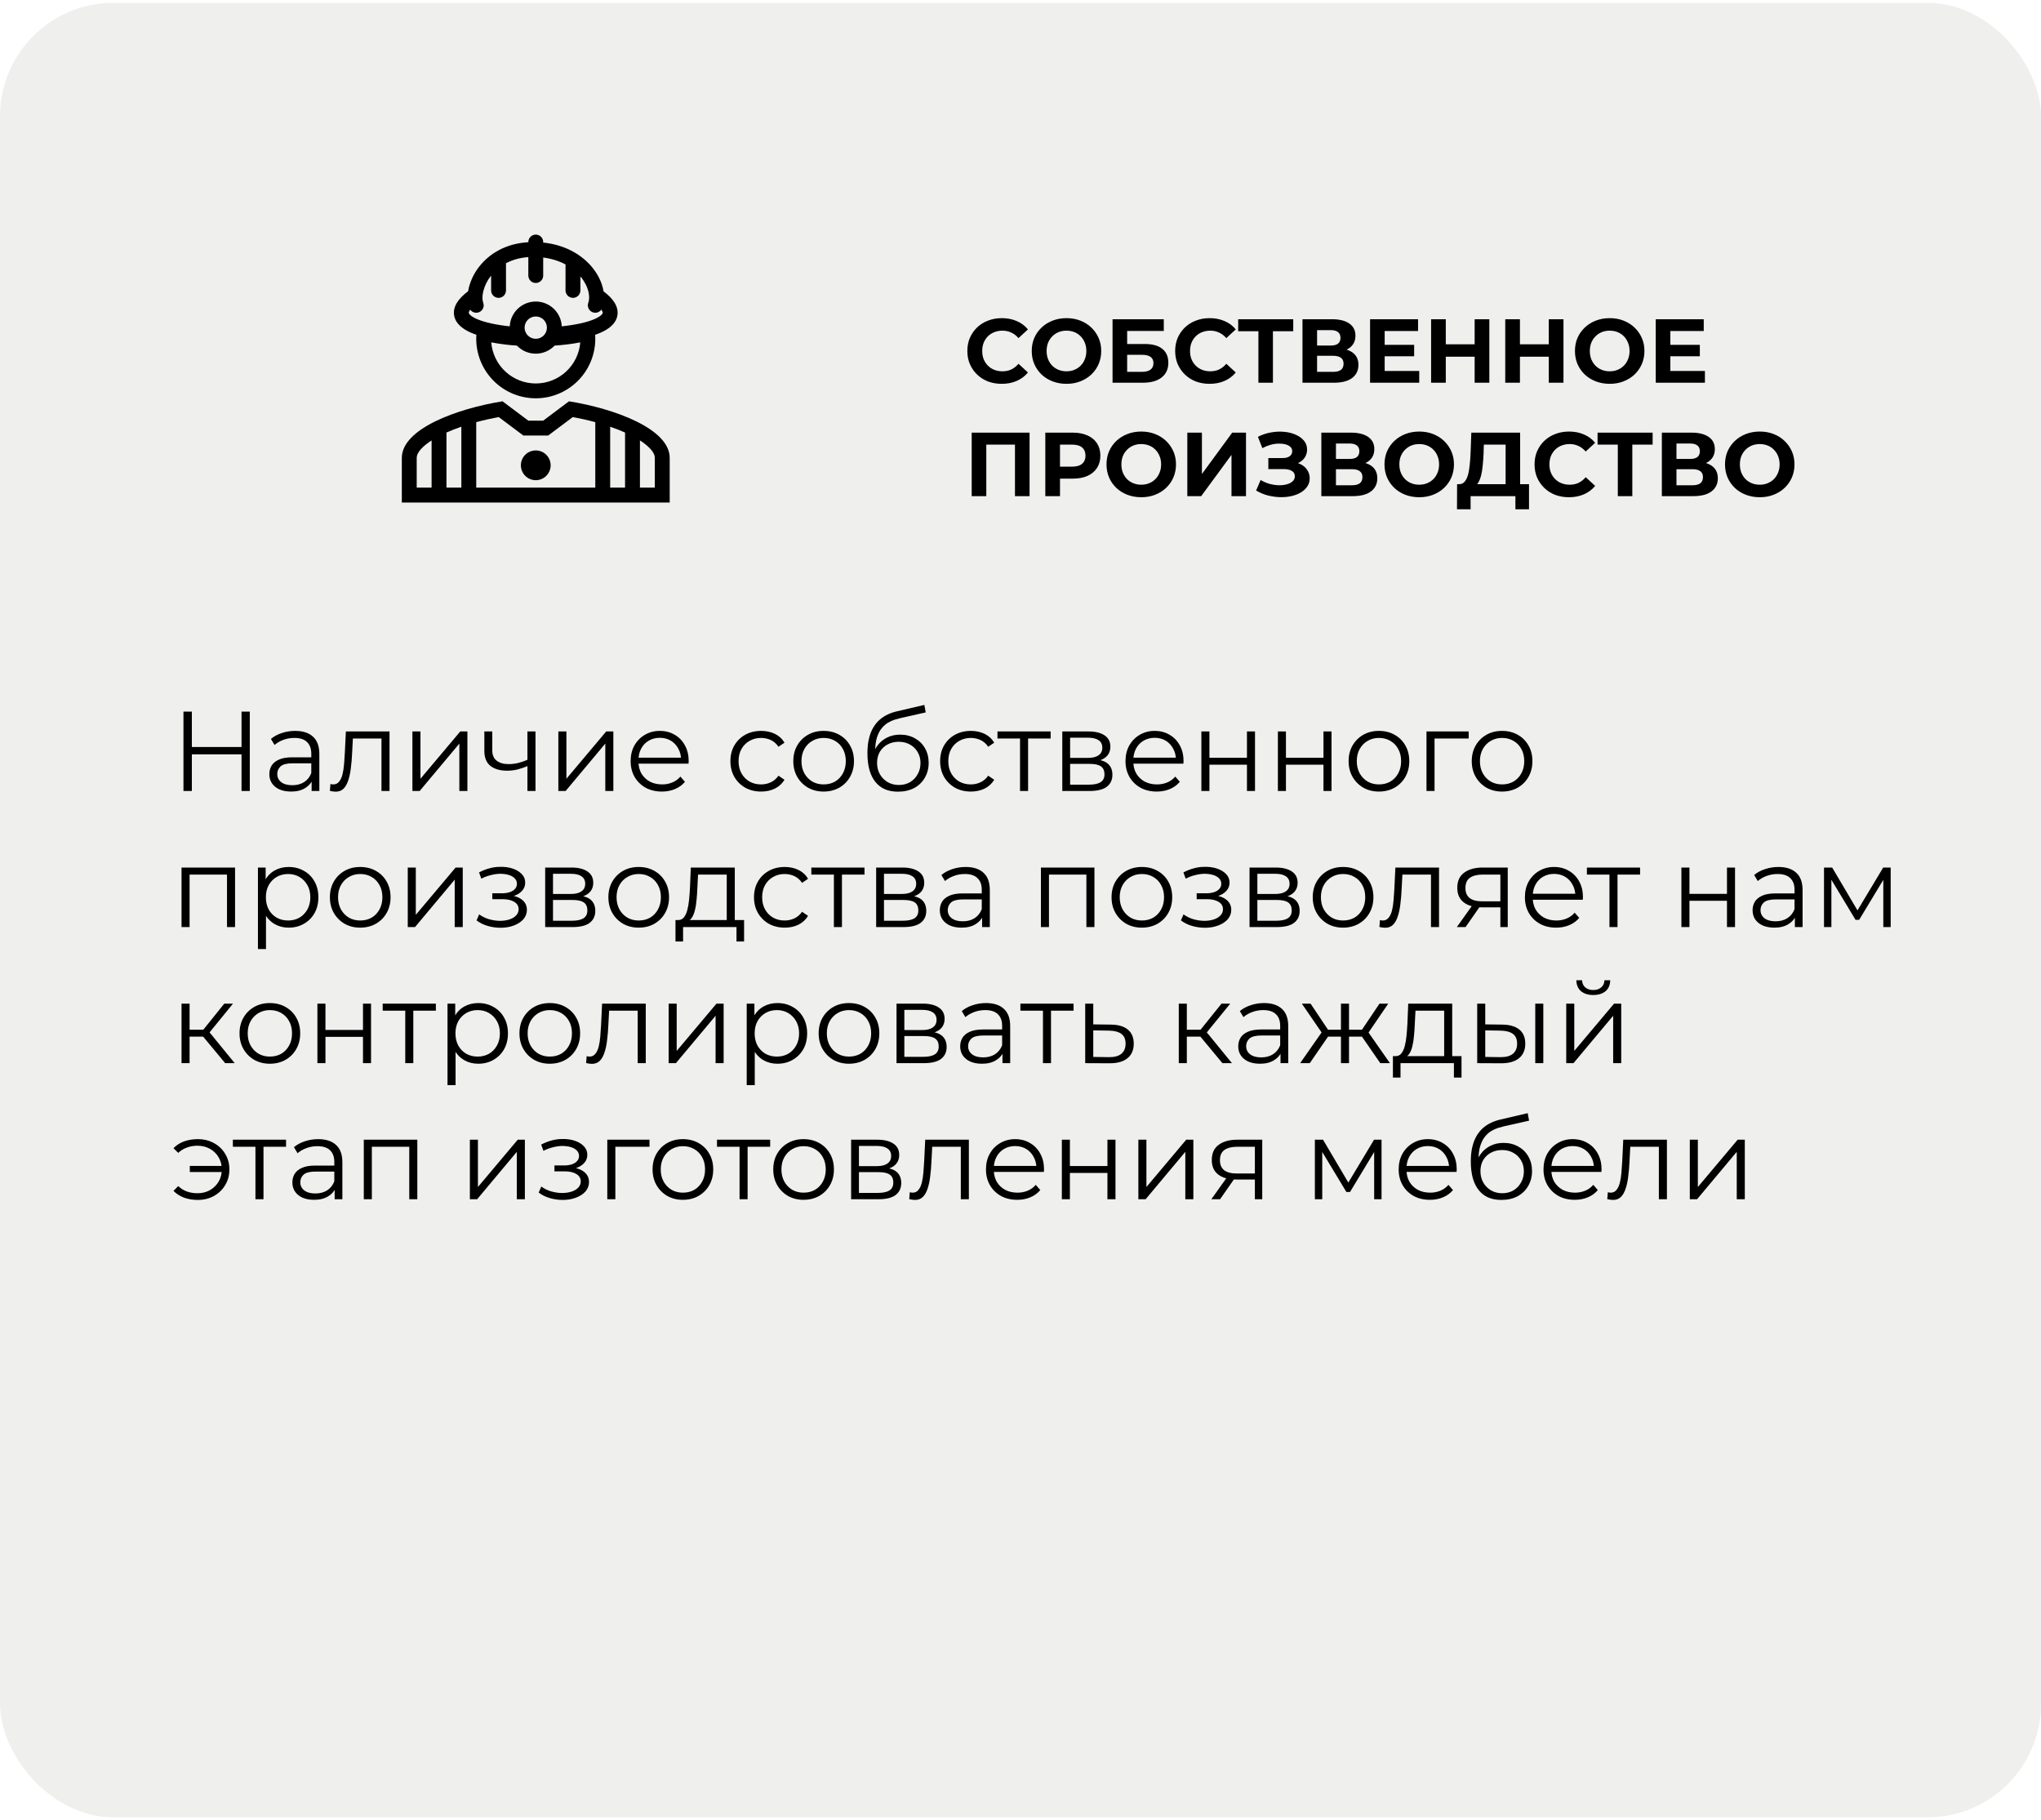 <?xml version="1.0" encoding="UTF-8"?> <svg xmlns="http://www.w3.org/2000/svg" width="360" height="321" viewBox="0 0 360 321" fill="none"><rect y="0.5" width="360" height="320" rx="20" fill="#D7D7D5" fill-opacity="0.4"></rect><path d="M176.688 67.692C175.824 67.692 175.019 67.553 174.272 67.276C173.536 66.988 172.896 66.583 172.352 66.06C171.808 65.537 171.381 64.924 171.072 64.22C170.773 63.516 170.624 62.743 170.624 61.9C170.624 61.057 170.773 60.284 171.072 59.58C171.381 58.876 171.808 58.263 172.352 57.74C172.907 57.217 173.552 56.817 174.288 56.54C175.024 56.252 175.829 56.108 176.704 56.108C177.675 56.108 178.549 56.279 179.328 56.62C180.117 56.951 180.779 57.441 181.312 58.092L179.648 59.628C179.264 59.191 178.837 58.865 178.368 58.652C177.899 58.428 177.387 58.316 176.832 58.316C176.309 58.316 175.829 58.401 175.392 58.572C174.955 58.743 174.576 58.988 174.256 59.308C173.936 59.628 173.685 60.007 173.504 60.444C173.333 60.881 173.248 61.367 173.248 61.9C173.248 62.433 173.333 62.919 173.504 63.356C173.685 63.793 173.936 64.172 174.256 64.492C174.576 64.812 174.955 65.057 175.392 65.228C175.829 65.399 176.309 65.484 176.832 65.484C177.387 65.484 177.899 65.377 178.368 65.164C178.837 64.94 179.264 64.604 179.648 64.156L181.312 65.692C180.779 66.343 180.117 66.839 179.328 67.18C178.549 67.521 177.669 67.692 176.688 67.692ZM188.127 67.692C187.242 67.692 186.42 67.548 185.663 67.26C184.916 66.972 184.266 66.567 183.711 66.044C183.167 65.521 182.74 64.908 182.431 64.204C182.132 63.5 181.983 62.732 181.983 61.9C181.983 61.068 182.132 60.3 182.431 59.596C182.74 58.892 183.172 58.279 183.727 57.756C184.282 57.233 184.932 56.828 185.679 56.54C186.426 56.252 187.236 56.108 188.111 56.108C188.996 56.108 189.807 56.252 190.543 56.54C191.29 56.828 191.935 57.233 192.479 57.756C193.034 58.279 193.466 58.892 193.775 59.596C194.084 60.289 194.239 61.057 194.239 61.9C194.239 62.732 194.084 63.505 193.775 64.22C193.466 64.924 193.034 65.537 192.479 66.06C191.935 66.572 191.29 66.972 190.543 67.26C189.807 67.548 189.002 67.692 188.127 67.692ZM188.111 65.484C188.612 65.484 189.071 65.399 189.487 65.228C189.914 65.057 190.287 64.812 190.607 64.492C190.927 64.172 191.172 63.793 191.343 63.356C191.524 62.919 191.615 62.433 191.615 61.9C191.615 61.367 191.524 60.881 191.343 60.444C191.172 60.007 190.927 59.628 190.607 59.308C190.298 58.988 189.93 58.743 189.503 58.572C189.076 58.401 188.612 58.316 188.111 58.316C187.61 58.316 187.146 58.401 186.719 58.572C186.303 58.743 185.935 58.988 185.615 59.308C185.295 59.628 185.044 60.007 184.863 60.444C184.692 60.881 184.607 61.367 184.607 61.9C184.607 62.423 184.692 62.908 184.863 63.356C185.044 63.793 185.29 64.172 185.599 64.492C185.919 64.812 186.292 65.057 186.719 65.228C187.146 65.399 187.61 65.484 188.111 65.484ZM196.236 67.5V56.3H205.276V58.364H198.812V60.668H201.916C203.27 60.668 204.3 60.951 205.004 61.516C205.718 62.081 206.076 62.903 206.076 63.98C206.076 65.089 205.681 65.953 204.892 66.572C204.102 67.191 202.988 67.5 201.548 67.5H196.236ZM198.812 65.58H201.404C202.065 65.58 202.572 65.452 202.924 65.196C203.276 64.929 203.452 64.545 203.452 64.044C203.452 63.063 202.769 62.572 201.404 62.572H198.812V65.58ZM213.344 67.692C212.48 67.692 211.675 67.553 210.928 67.276C210.192 66.988 209.552 66.583 209.008 66.06C208.464 65.537 208.038 64.924 207.728 64.22C207.43 63.516 207.28 62.743 207.28 61.9C207.28 61.057 207.43 60.284 207.728 59.58C208.038 58.876 208.464 58.263 209.008 57.74C209.563 57.217 210.208 56.817 210.944 56.54C211.68 56.252 212.486 56.108 213.36 56.108C214.331 56.108 215.206 56.279 215.984 56.62C216.774 56.951 217.435 57.441 217.968 58.092L216.304 59.628C215.92 59.191 215.494 58.865 215.024 58.652C214.555 58.428 214.043 58.316 213.488 58.316C212.966 58.316 212.486 58.401 212.048 58.572C211.611 58.743 211.232 58.988 210.912 59.308C210.592 59.628 210.342 60.007 210.16 60.444C209.99 60.881 209.904 61.367 209.904 61.9C209.904 62.433 209.99 62.919 210.16 63.356C210.342 63.793 210.592 64.172 210.912 64.492C211.232 64.812 211.611 65.057 212.048 65.228C212.486 65.399 212.966 65.484 213.488 65.484C214.043 65.484 214.555 65.377 215.024 65.164C215.494 64.94 215.92 64.604 216.304 64.156L217.968 65.692C217.435 66.343 216.774 66.839 215.984 67.18C215.206 67.521 214.326 67.692 213.344 67.692ZM221.964 67.5V57.82L222.556 58.412H218.396V56.3H228.108V58.412H223.948L224.524 57.82V67.5H221.964ZM229.736 67.5V56.3H234.952C236.253 56.3 237.266 56.551 237.992 57.052C238.717 57.553 239.08 58.268 239.08 59.196C239.08 60.113 238.738 60.828 238.056 61.34C237.373 61.841 236.466 62.092 235.336 62.092L235.64 61.42C236.898 61.42 237.874 61.671 238.568 62.172C239.261 62.673 239.608 63.399 239.608 64.348C239.608 65.329 239.234 66.103 238.488 66.668C237.752 67.223 236.674 67.5 235.256 67.5H229.736ZM232.312 65.58H235.16C235.757 65.58 236.21 65.463 236.52 65.228C236.829 64.993 236.984 64.631 236.984 64.14C236.984 63.671 236.829 63.324 236.52 63.1C236.21 62.865 235.757 62.748 235.16 62.748H232.312V65.58ZM232.312 60.94H234.728C235.293 60.94 235.72 60.828 236.008 60.604C236.296 60.369 236.44 60.028 236.44 59.58C236.44 59.132 236.296 58.796 236.008 58.572C235.72 58.337 235.293 58.22 234.728 58.22H232.312V60.94ZM244.042 60.812H249.434V62.828H244.042V60.812ZM244.234 65.42H250.33V67.5H241.658V56.3H250.122V58.38H244.234V65.42ZM260.103 56.3H262.695V67.5H260.103V56.3ZM255.015 67.5H252.423V56.3H255.015V67.5ZM260.295 62.908H254.823V60.716H260.295V62.908ZM273.181 56.3H275.773V67.5H273.181V56.3ZM268.093 67.5H265.501V56.3H268.093V67.5ZM273.373 62.908H267.901V60.716H273.373V62.908ZM283.94 67.692C283.054 67.692 282.233 67.548 281.476 67.26C280.729 66.972 280.078 66.567 279.524 66.044C278.98 65.521 278.553 64.908 278.243 64.204C277.945 63.5 277.796 62.732 277.796 61.9C277.796 61.068 277.945 60.3 278.243 59.596C278.553 58.892 278.985 58.279 279.539 57.756C280.094 57.233 280.745 56.828 281.492 56.54C282.238 56.252 283.049 56.108 283.924 56.108C284.809 56.108 285.62 56.252 286.356 56.54C287.102 56.828 287.748 57.233 288.292 57.756C288.846 58.279 289.278 58.892 289.588 59.596C289.897 60.289 290.052 61.057 290.052 61.9C290.052 62.732 289.897 63.505 289.588 64.22C289.278 64.924 288.846 65.537 288.292 66.06C287.748 66.572 287.102 66.972 286.356 67.26C285.62 67.548 284.814 67.692 283.94 67.692ZM283.924 65.484C284.425 65.484 284.884 65.399 285.3 65.228C285.726 65.057 286.1 64.812 286.42 64.492C286.74 64.172 286.985 63.793 287.156 63.356C287.337 62.919 287.428 62.433 287.428 61.9C287.428 61.367 287.337 60.881 287.156 60.444C286.985 60.007 286.74 59.628 286.42 59.308C286.11 58.988 285.742 58.743 285.316 58.572C284.889 58.401 284.425 58.316 283.924 58.316C283.422 58.316 282.958 58.401 282.532 58.572C282.116 58.743 281.748 58.988 281.428 59.308C281.108 59.628 280.857 60.007 280.676 60.444C280.505 60.881 280.42 61.367 280.42 61.9C280.42 62.423 280.505 62.908 280.676 63.356C280.857 63.793 281.102 64.172 281.411 64.492C281.731 64.812 282.105 65.057 282.532 65.228C282.958 65.399 283.422 65.484 283.924 65.484ZM294.432 60.812H299.824V62.828H294.432V60.812ZM294.624 65.42H300.72V67.5H292.048V56.3H300.512V58.38H294.624V65.42ZM171.392 87.5V76.3H181.6V87.5H179.024V77.82L179.616 78.412H173.376L173.968 77.82V87.5H171.392ZM184.376 87.5V76.3H189.224C190.227 76.3 191.091 76.465 191.816 76.796C192.542 77.116 193.102 77.58 193.496 78.188C193.891 78.796 194.088 79.521 194.088 80.364C194.088 81.196 193.891 81.916 193.496 82.524C193.102 83.132 192.542 83.601 191.816 83.932C191.091 84.252 190.227 84.412 189.224 84.412H185.816L186.968 83.244V87.5H184.376ZM186.968 83.532L185.816 82.3H189.08C189.88 82.3 190.478 82.129 190.872 81.788C191.267 81.447 191.464 80.972 191.464 80.364C191.464 79.745 191.267 79.265 190.872 78.924C190.478 78.583 189.88 78.412 189.08 78.412H185.816L186.968 77.18V83.532ZM201.315 87.692C200.429 87.692 199.608 87.548 198.851 87.26C198.104 86.972 197.453 86.567 196.899 86.044C196.355 85.521 195.928 84.908 195.618 84.204C195.32 83.5 195.171 82.732 195.171 81.9C195.171 81.068 195.32 80.3 195.618 79.596C195.928 78.892 196.36 78.279 196.914 77.756C197.469 77.233 198.12 76.828 198.867 76.54C199.613 76.252 200.424 76.108 201.299 76.108C202.184 76.108 202.995 76.252 203.731 76.54C204.477 76.828 205.123 77.233 205.667 77.756C206.221 78.279 206.653 78.892 206.963 79.596C207.272 80.289 207.427 81.057 207.427 81.9C207.427 82.732 207.272 83.505 206.963 84.22C206.653 84.924 206.221 85.537 205.667 86.06C205.123 86.572 204.477 86.972 203.731 87.26C202.995 87.548 202.189 87.692 201.315 87.692ZM201.299 85.484C201.8 85.484 202.259 85.399 202.675 85.228C203.101 85.057 203.475 84.812 203.795 84.492C204.115 84.172 204.36 83.793 204.531 83.356C204.712 82.919 204.803 82.433 204.803 81.9C204.803 81.367 204.712 80.881 204.531 80.444C204.36 80.007 204.115 79.628 203.795 79.308C203.485 78.988 203.117 78.743 202.691 78.572C202.264 78.401 201.8 78.316 201.299 78.316C200.797 78.316 200.333 78.401 199.907 78.572C199.491 78.743 199.123 78.988 198.803 79.308C198.483 79.628 198.232 80.007 198.051 80.444C197.88 80.881 197.795 81.367 197.795 81.9C197.795 82.423 197.88 82.908 198.051 83.356C198.232 83.793 198.477 84.172 198.786 84.492C199.106 84.812 199.48 85.057 199.907 85.228C200.333 85.399 200.797 85.484 201.299 85.484ZM209.423 87.5V76.3H211.999V83.596L217.343 76.3H219.775V87.5H217.215V80.22L211.871 87.5H209.423ZM221.556 86.508L222.356 84.652C222.836 84.94 223.348 85.164 223.892 85.324C224.447 85.473 224.985 85.559 225.508 85.58C226.041 85.591 226.521 85.537 226.948 85.42C227.385 85.303 227.732 85.127 227.988 84.892C228.255 84.657 228.388 84.359 228.388 83.996C228.388 83.569 228.212 83.255 227.86 83.052C227.508 82.839 227.039 82.732 226.452 82.732H223.716V80.78H226.26C226.783 80.78 227.188 80.673 227.476 80.46C227.775 80.247 227.924 79.953 227.924 79.58C227.924 79.26 227.817 79.004 227.604 78.812C227.391 78.609 227.097 78.46 226.724 78.364C226.361 78.268 225.951 78.225 225.492 78.236C225.033 78.247 224.559 78.321 224.068 78.46C223.577 78.599 223.108 78.791 222.66 79.036L221.876 77.036C222.601 76.663 223.364 76.407 224.164 76.268C224.975 76.119 225.753 76.081 226.5 76.156C227.257 76.22 227.94 76.391 228.548 76.668C229.156 76.935 229.641 77.287 230.004 77.724C230.367 78.161 230.548 78.679 230.548 79.276C230.548 79.809 230.409 80.284 230.132 80.7C229.855 81.116 229.465 81.436 228.964 81.66C228.473 81.884 227.908 81.996 227.268 81.996L227.332 81.42C228.079 81.42 228.724 81.548 229.268 81.804C229.823 82.049 230.249 82.396 230.548 82.844C230.857 83.281 231.012 83.788 231.012 84.364C231.012 84.897 230.868 85.377 230.58 85.804C230.303 86.22 229.919 86.572 229.428 86.86C228.937 87.148 228.377 87.361 227.748 87.5C227.119 87.639 226.447 87.697 225.732 87.676C225.028 87.655 224.319 87.553 223.604 87.372C222.889 87.18 222.207 86.892 221.556 86.508ZM233.064 87.5V76.3H238.28C239.581 76.3 240.595 76.551 241.32 77.052C242.045 77.553 242.408 78.268 242.408 79.196C242.408 80.113 242.067 80.828 241.384 81.34C240.701 81.841 239.795 82.092 238.664 82.092L238.968 81.42C240.227 81.42 241.203 81.671 241.896 82.172C242.589 82.673 242.936 83.399 242.936 84.348C242.936 85.329 242.563 86.103 241.816 86.668C241.08 87.223 240.003 87.5 238.584 87.5H233.064ZM235.64 85.58H238.488C239.085 85.58 239.539 85.463 239.848 85.228C240.157 84.993 240.312 84.631 240.312 84.14C240.312 83.671 240.157 83.324 239.848 83.1C239.539 82.865 239.085 82.748 238.488 82.748H235.64V85.58ZM235.64 80.94H238.056C238.621 80.94 239.048 80.828 239.336 80.604C239.624 80.369 239.768 80.028 239.768 79.58C239.768 79.132 239.624 78.796 239.336 78.572C239.048 78.337 238.621 78.22 238.056 78.22H235.64V80.94ZM250.346 87.692C249.46 87.692 248.639 87.548 247.882 87.26C247.135 86.972 246.484 86.567 245.93 86.044C245.386 85.521 244.959 84.908 244.65 84.204C244.351 83.5 244.202 82.732 244.202 81.9C244.202 81.068 244.351 80.3 244.65 79.596C244.959 78.892 245.391 78.279 245.946 77.756C246.5 77.233 247.151 76.828 247.898 76.54C248.644 76.252 249.455 76.108 250.33 76.108C251.215 76.108 252.026 76.252 252.762 76.54C253.508 76.828 254.154 77.233 254.698 77.756C255.252 78.279 255.684 78.892 255.994 79.596C256.303 80.289 256.458 81.057 256.458 81.9C256.458 82.732 256.303 83.505 255.994 84.22C255.684 84.924 255.252 85.537 254.698 86.06C254.154 86.572 253.508 86.972 252.762 87.26C252.026 87.548 251.22 87.692 250.346 87.692ZM250.33 85.484C250.831 85.484 251.29 85.399 251.706 85.228C252.132 85.057 252.506 84.812 252.826 84.492C253.146 84.172 253.391 83.793 253.562 83.356C253.743 82.919 253.834 82.433 253.834 81.9C253.834 81.367 253.743 80.881 253.562 80.444C253.391 80.007 253.146 79.628 252.826 79.308C252.516 78.988 252.148 78.743 251.722 78.572C251.295 78.401 250.831 78.316 250.33 78.316C249.828 78.316 249.364 78.401 248.938 78.572C248.522 78.743 248.154 78.988 247.834 79.308C247.514 79.628 247.263 80.007 247.082 80.444C246.911 80.881 246.826 81.367 246.826 81.9C246.826 82.423 246.911 82.908 247.082 83.356C247.263 83.793 247.508 84.172 247.818 84.492C248.138 84.812 248.511 85.057 248.938 85.228C249.364 85.399 249.828 85.484 250.33 85.484ZM265.566 86.348V78.412H261.726L261.678 80.044C261.646 80.737 261.598 81.393 261.534 82.012C261.481 82.631 261.395 83.196 261.278 83.708C261.161 84.209 261.006 84.636 260.814 84.988C260.633 85.34 260.403 85.591 260.126 85.74L257.358 85.388C257.742 85.399 258.057 85.265 258.302 84.988C258.558 84.711 258.761 84.321 258.91 83.82C259.059 83.308 259.166 82.711 259.23 82.028C259.305 81.345 259.358 80.604 259.39 79.804L259.518 76.3H268.126V86.348H265.566ZM256.99 89.82L257.006 85.388H269.694V89.82H267.294V87.5H259.39V89.82H256.99ZM276.735 87.692C275.871 87.692 275.066 87.553 274.319 87.276C273.583 86.988 272.943 86.583 272.399 86.06C271.855 85.537 271.428 84.924 271.119 84.22C270.82 83.516 270.671 82.743 270.671 81.9C270.671 81.057 270.82 80.284 271.119 79.58C271.428 78.876 271.855 78.263 272.399 77.74C272.954 77.217 273.599 76.817 274.335 76.54C275.071 76.252 275.876 76.108 276.751 76.108C277.722 76.108 278.596 76.279 279.375 76.62C280.164 76.951 280.826 77.441 281.359 78.092L279.695 79.628C279.311 79.191 278.884 78.865 278.415 78.652C277.946 78.428 277.434 78.316 276.879 78.316C276.356 78.316 275.876 78.401 275.439 78.572C275.002 78.743 274.623 78.988 274.303 79.308C273.983 79.628 273.732 80.007 273.551 80.444C273.38 80.881 273.295 81.367 273.295 81.9C273.295 82.433 273.38 82.919 273.551 83.356C273.732 83.793 273.983 84.172 274.303 84.492C274.623 84.812 275.002 85.057 275.439 85.228C275.876 85.399 276.356 85.484 276.879 85.484C277.434 85.484 277.946 85.377 278.415 85.164C278.884 84.94 279.311 84.604 279.695 84.156L281.359 85.692C280.826 86.343 280.164 86.839 279.375 87.18C278.596 87.521 277.716 87.692 276.735 87.692ZM285.355 87.5V77.82L285.947 78.412H281.787V76.3H291.499V78.412H287.339L287.915 77.82V87.5H285.355ZM293.126 87.5V76.3H298.342C299.644 76.3 300.657 76.551 301.382 77.052C302.108 77.553 302.47 78.268 302.47 79.196C302.47 80.113 302.129 80.828 301.446 81.34C300.764 81.841 299.857 82.092 298.726 82.092L299.03 81.42C300.289 81.42 301.265 81.671 301.958 82.172C302.652 82.673 302.998 83.399 302.998 84.348C302.998 85.329 302.625 86.103 301.878 86.668C301.142 87.223 300.065 87.5 298.646 87.5H293.126ZM295.702 85.58H298.55C299.148 85.58 299.601 85.463 299.91 85.228C300.22 84.993 300.374 84.631 300.374 84.14C300.374 83.671 300.22 83.324 299.91 83.1C299.601 82.865 299.148 82.748 298.55 82.748H295.702V85.58ZM295.702 80.94H298.118C298.684 80.94 299.11 80.828 299.398 80.604C299.686 80.369 299.83 80.028 299.83 79.58C299.83 79.132 299.686 78.796 299.398 78.572C299.11 78.337 298.684 78.22 298.118 78.22H295.702V80.94ZM310.408 87.692C309.523 87.692 308.702 87.548 307.944 87.26C307.198 86.972 306.547 86.567 305.992 86.044C305.448 85.521 305.022 84.908 304.712 84.204C304.414 83.5 304.264 82.732 304.264 81.9C304.264 81.068 304.414 80.3 304.712 79.596C305.022 78.892 305.454 78.279 306.008 77.756C306.563 77.233 307.214 76.828 307.96 76.54C308.707 76.252 309.518 76.108 310.392 76.108C311.278 76.108 312.088 76.252 312.824 76.54C313.571 76.828 314.216 77.233 314.76 77.756C315.315 78.279 315.747 78.892 316.056 79.596C316.366 80.289 316.52 81.057 316.52 81.9C316.52 82.732 316.366 83.505 316.056 84.22C315.747 84.924 315.315 85.537 314.76 86.06C314.216 86.572 313.571 86.972 312.824 87.26C312.088 87.548 311.283 87.692 310.408 87.692ZM310.392 85.484C310.894 85.484 311.352 85.399 311.768 85.228C312.195 85.057 312.568 84.812 312.888 84.492C313.208 84.172 313.454 83.793 313.624 83.356C313.806 82.919 313.896 82.433 313.896 81.9C313.896 81.367 313.806 80.881 313.624 80.444C313.454 80.007 313.208 79.628 312.888 79.308C312.579 78.988 312.211 78.743 311.784 78.572C311.358 78.401 310.894 78.316 310.392 78.316C309.891 78.316 309.427 78.401 309 78.572C308.584 78.743 308.216 78.988 307.896 79.308C307.576 79.628 307.326 80.007 307.144 80.444C306.974 80.881 306.888 81.367 306.888 81.9C306.888 82.423 306.974 82.908 307.144 83.356C307.326 83.793 307.571 84.172 307.88 84.492C308.2 84.812 308.574 85.057 309 85.228C309.427 85.399 309.891 85.484 310.392 85.484Z" fill="black"></path><path d="M42.6 125.5H44.06V139.5H42.6V125.5ZM33.84 139.5H32.36V125.5H33.84V139.5ZM42.74 133.04H33.68V131.74H42.74V133.04ZM54.966 139.5V137.18L54.906 136.8V132.92C54.906 132.027 54.652 131.34 54.146 130.86C53.652 130.38 52.912 130.14 51.926 130.14C51.246 130.14 50.599 130.253 49.986 130.48C49.372 130.707 48.852 131.007 48.426 131.38L47.786 130.32C48.319 129.867 48.959 129.52 49.706 129.28C50.452 129.027 51.239 128.9 52.066 128.9C53.426 128.9 54.472 129.24 55.206 129.92C55.952 130.587 56.326 131.607 56.326 132.98V139.5H54.966ZM51.346 139.6C50.559 139.6 49.872 139.473 49.286 139.22C48.712 138.953 48.272 138.593 47.966 138.14C47.659 137.673 47.506 137.14 47.506 136.54C47.506 135.993 47.632 135.5 47.886 135.06C48.152 134.607 48.579 134.247 49.166 133.98C49.766 133.7 50.566 133.56 51.566 133.56H55.186V134.62H51.606C50.592 134.62 49.886 134.8 49.486 135.16C49.099 135.52 48.906 135.967 48.906 136.5C48.906 137.1 49.139 137.58 49.606 137.94C50.072 138.3 50.726 138.48 51.566 138.48C52.366 138.48 53.052 138.3 53.626 137.94C54.212 137.567 54.639 137.033 54.906 136.34L55.226 137.32C54.959 138.013 54.492 138.567 53.826 138.98C53.172 139.393 52.346 139.6 51.346 139.6ZM58.186 139.48L58.286 138.26C58.379 138.273 58.466 138.293 58.546 138.32C58.639 138.333 58.719 138.34 58.786 138.34C59.213 138.34 59.553 138.18 59.806 137.86C60.073 137.54 60.273 137.113 60.406 136.58C60.539 136.047 60.633 135.447 60.686 134.78C60.739 134.1 60.786 133.42 60.826 132.74L61.006 129H68.706V139.5H67.286V129.82L67.646 130.24H61.926L62.266 129.8L62.106 132.84C62.066 133.747 61.993 134.613 61.886 135.44C61.793 136.267 61.639 136.993 61.426 137.62C61.226 138.247 60.946 138.74 60.586 139.1C60.226 139.447 59.766 139.62 59.206 139.62C59.046 139.62 58.879 139.607 58.706 139.58C58.546 139.553 58.373 139.52 58.186 139.48ZM72.743 139.5V129H74.163V137.34L81.183 129H82.443V139.5H81.023V131.14L74.023 139.5H72.743ZM93.152 135.06C92.539 135.327 91.919 135.54 91.292 135.7C90.679 135.847 90.066 135.92 89.452 135.92C88.212 135.92 87.232 135.64 86.512 135.08C85.792 134.507 85.432 133.627 85.432 132.44V129H86.832V132.36C86.832 133.16 87.092 133.76 87.612 134.16C88.132 134.56 88.832 134.76 89.712 134.76C90.246 134.76 90.805 134.693 91.392 134.56C91.979 134.413 92.572 134.207 93.172 133.94L93.152 135.06ZM93.032 139.5V129H94.452V139.5H93.032ZM98.485 139.5V129H99.905V137.34L106.925 129H108.185V139.5H106.765V131.14L99.765 139.5H98.485ZM116.754 139.6C115.661 139.6 114.701 139.373 113.874 138.92C113.048 138.453 112.401 137.82 111.934 137.02C111.468 136.207 111.234 135.28 111.234 134.24C111.234 133.2 111.454 132.28 111.894 131.48C112.348 130.68 112.961 130.053 113.734 129.6C114.521 129.133 115.401 128.9 116.374 128.9C117.361 128.9 118.234 129.127 118.994 129.58C119.768 130.02 120.374 130.647 120.814 131.46C121.254 132.26 121.474 133.187 121.474 134.24C121.474 134.307 121.468 134.38 121.454 134.46C121.454 134.527 121.454 134.6 121.454 134.68H112.314V133.62H120.694L120.134 134.04C120.134 133.28 119.968 132.607 119.634 132.02C119.314 131.42 118.874 130.953 118.314 130.62C117.754 130.287 117.108 130.12 116.374 130.12C115.654 130.12 115.008 130.287 114.434 130.62C113.861 130.953 113.414 131.42 113.094 132.02C112.774 132.62 112.614 133.307 112.614 134.08V134.3C112.614 135.1 112.788 135.807 113.134 136.42C113.494 137.02 113.988 137.493 114.614 137.84C115.254 138.173 115.981 138.34 116.794 138.34C117.434 138.34 118.028 138.227 118.574 138C119.134 137.773 119.614 137.427 120.014 136.96L120.814 137.88C120.348 138.44 119.761 138.867 119.054 139.16C118.361 139.453 117.594 139.6 116.754 139.6ZM134.252 139.6C133.212 139.6 132.279 139.373 131.452 138.92C130.639 138.453 129.999 137.82 129.532 137.02C129.065 136.207 128.832 135.28 128.832 134.24C128.832 133.187 129.065 132.26 129.532 131.46C129.999 130.66 130.639 130.033 131.452 129.58C132.279 129.127 133.212 128.9 134.252 128.9C135.145 128.9 135.952 129.073 136.672 129.42C137.392 129.767 137.959 130.287 138.372 130.98L137.312 131.7C136.952 131.167 136.505 130.773 135.972 130.52C135.439 130.267 134.859 130.14 134.232 130.14C133.485 130.14 132.812 130.313 132.212 130.66C131.612 130.993 131.139 131.467 130.792 132.08C130.445 132.693 130.272 133.413 130.272 134.24C130.272 135.067 130.445 135.787 130.792 136.4C131.139 137.013 131.612 137.493 132.212 137.84C132.812 138.173 133.485 138.34 134.232 138.34C134.859 138.34 135.439 138.213 135.972 137.96C136.505 137.707 136.952 137.32 137.312 136.8L138.372 137.52C137.959 138.2 137.392 138.72 136.672 139.08C135.952 139.427 135.145 139.6 134.252 139.6ZM145.266 139.6C144.252 139.6 143.339 139.373 142.526 138.92C141.726 138.453 141.092 137.82 140.626 137.02C140.159 136.207 139.926 135.28 139.926 134.24C139.926 133.187 140.159 132.26 140.626 131.46C141.092 130.66 141.726 130.033 142.526 129.58C143.326 129.127 144.239 128.9 145.266 128.9C146.306 128.9 147.226 129.127 148.026 129.58C148.839 130.033 149.472 130.66 149.926 131.46C150.392 132.26 150.626 133.187 150.626 134.24C150.626 135.28 150.392 136.207 149.926 137.02C149.472 137.82 148.839 138.453 148.026 138.92C147.212 139.373 146.292 139.6 145.266 139.6ZM145.266 138.34C146.026 138.34 146.699 138.173 147.286 137.84C147.872 137.493 148.332 137.013 148.666 136.4C149.012 135.773 149.186 135.053 149.186 134.24C149.186 133.413 149.012 132.693 148.666 132.08C148.332 131.467 147.872 130.993 147.286 130.66C146.699 130.313 146.032 130.14 145.286 130.14C144.539 130.14 143.872 130.313 143.286 130.66C142.699 130.993 142.232 131.467 141.886 132.08C141.539 132.693 141.366 133.413 141.366 134.24C141.366 135.053 141.539 135.773 141.886 136.4C142.232 137.013 142.699 137.493 143.286 137.84C143.872 138.173 144.532 138.34 145.266 138.34ZM158.381 139.62C157.527 139.62 156.767 139.48 156.101 139.2C155.447 138.92 154.887 138.493 154.421 137.92C153.954 137.347 153.601 136.64 153.361 135.8C153.121 134.947 153.001 133.96 153.001 132.84C153.001 131.84 153.094 130.967 153.281 130.22C153.467 129.46 153.727 128.807 154.061 128.26C154.394 127.713 154.781 127.253 155.221 126.88C155.674 126.493 156.161 126.187 156.681 125.96C157.214 125.72 157.761 125.54 158.321 125.42L163.041 124.32L163.281 125.64L158.841 126.64C158.561 126.707 158.221 126.8 157.821 126.92C157.434 127.04 157.034 127.22 156.621 127.46C156.221 127.7 155.847 128.033 155.501 128.46C155.154 128.887 154.874 129.44 154.661 130.12C154.461 130.787 154.361 131.62 154.361 132.62C154.361 132.833 154.367 133.007 154.381 133.14C154.394 133.26 154.407 133.393 154.421 133.54C154.447 133.673 154.467 133.873 154.481 134.14L153.861 133.62C154.007 132.807 154.307 132.1 154.761 131.5C155.214 130.887 155.781 130.413 156.461 130.08C157.154 129.733 157.921 129.56 158.761 129.56C159.734 129.56 160.601 129.773 161.361 130.2C162.121 130.613 162.714 131.193 163.141 131.94C163.581 132.687 163.801 133.553 163.801 134.54C163.801 135.513 163.574 136.387 163.121 137.16C162.681 137.933 162.054 138.54 161.241 138.98C160.427 139.407 159.474 139.62 158.381 139.62ZM158.541 138.44C159.287 138.44 159.947 138.273 160.521 137.94C161.094 137.593 161.541 137.127 161.861 136.54C162.194 135.953 162.361 135.293 162.361 134.56C162.361 133.84 162.194 133.2 161.861 132.64C161.541 132.08 161.094 131.64 160.521 131.32C159.947 130.987 159.281 130.82 158.521 130.82C157.774 130.82 157.114 130.98 156.541 131.3C155.967 131.607 155.514 132.04 155.181 132.6C154.861 133.16 154.701 133.807 154.701 134.54C154.701 135.273 154.861 135.933 155.181 136.52C155.514 137.107 155.967 137.573 156.541 137.92C157.127 138.267 157.794 138.44 158.541 138.44ZM171.244 139.6C170.204 139.6 169.271 139.373 168.444 138.92C167.631 138.453 166.991 137.82 166.524 137.02C166.058 136.207 165.824 135.28 165.824 134.24C165.824 133.187 166.058 132.26 166.524 131.46C166.991 130.66 167.631 130.033 168.444 129.58C169.271 129.127 170.204 128.9 171.244 128.9C172.138 128.9 172.944 129.073 173.664 129.42C174.384 129.767 174.951 130.287 175.364 130.98L174.304 131.7C173.944 131.167 173.498 130.773 172.964 130.52C172.431 130.267 171.851 130.14 171.224 130.14C170.478 130.14 169.804 130.313 169.204 130.66C168.604 130.993 168.131 131.467 167.784 132.08C167.438 132.693 167.264 133.413 167.264 134.24C167.264 135.067 167.438 135.787 167.784 136.4C168.131 137.013 168.604 137.493 169.204 137.84C169.804 138.173 170.478 138.34 171.224 138.34C171.851 138.34 172.431 138.213 172.964 137.96C173.498 137.707 173.944 137.32 174.304 136.8L175.364 137.52C174.951 138.2 174.384 138.72 173.664 139.08C172.944 139.427 172.138 139.6 171.244 139.6ZM179.918 139.5V129.86L180.278 130.24H175.938V129H185.318V130.24H180.978L181.338 129.86V139.5H179.918ZM187.372 139.5V129H192.012C193.198 129 194.132 129.227 194.812 129.68C195.505 130.133 195.852 130.8 195.852 131.68C195.852 132.533 195.525 133.193 194.872 133.66C194.218 134.113 193.358 134.34 192.292 134.34L192.572 133.92C193.825 133.92 194.745 134.153 195.332 134.62C195.918 135.087 196.212 135.76 196.212 136.64C196.212 137.547 195.878 138.253 195.212 138.76C194.558 139.253 193.538 139.5 192.152 139.5H187.372ZM188.752 138.38H192.092C192.985 138.38 193.658 138.24 194.112 137.96C194.578 137.667 194.812 137.2 194.812 136.56C194.812 135.92 194.605 135.453 194.192 135.16C193.778 134.867 193.125 134.72 192.232 134.72H188.752V138.38ZM188.752 133.66H191.912C192.725 133.66 193.345 133.507 193.772 133.2C194.212 132.893 194.432 132.447 194.432 131.86C194.432 131.273 194.212 130.833 193.772 130.54C193.345 130.247 192.725 130.1 191.912 130.1H188.752V133.66ZM204.04 139.6C202.946 139.6 201.986 139.373 201.16 138.92C200.333 138.453 199.686 137.82 199.22 137.02C198.753 136.207 198.52 135.28 198.52 134.24C198.52 133.2 198.74 132.28 199.18 131.48C199.633 130.68 200.246 130.053 201.02 129.6C201.806 129.133 202.686 128.9 203.66 128.9C204.646 128.9 205.52 129.127 206.28 129.58C207.053 130.02 207.66 130.647 208.1 131.46C208.54 132.26 208.76 133.187 208.76 134.24C208.76 134.307 208.753 134.38 208.74 134.46C208.74 134.527 208.74 134.6 208.74 134.68H199.6V133.62H207.98L207.42 134.04C207.42 133.28 207.253 132.607 206.92 132.02C206.6 131.42 206.16 130.953 205.6 130.62C205.04 130.287 204.393 130.12 203.66 130.12C202.94 130.12 202.293 130.287 201.72 130.62C201.146 130.953 200.7 131.42 200.38 132.02C200.06 132.62 199.9 133.307 199.9 134.08V134.3C199.9 135.1 200.073 135.807 200.42 136.42C200.78 137.02 201.273 137.493 201.9 137.84C202.54 138.173 203.266 138.34 204.08 138.34C204.72 138.34 205.313 138.227 205.86 138C206.42 137.773 206.9 137.427 207.3 136.96L208.1 137.88C207.633 138.44 207.046 138.867 206.34 139.16C205.646 139.453 204.88 139.6 204.04 139.6ZM211.903 139.5V129H213.323V133.64H219.943V129H221.363V139.5H219.943V134.86H213.323V139.5H211.903ZM225.399 139.5V129H226.819V133.64H233.439V129H234.859V139.5H233.439V134.86H226.819V139.5H225.399ZM243.215 139.6C242.202 139.6 241.288 139.373 240.475 138.92C239.675 138.453 239.042 137.82 238.575 137.02C238.108 136.207 237.875 135.28 237.875 134.24C237.875 133.187 238.108 132.26 238.575 131.46C239.042 130.66 239.675 130.033 240.475 129.58C241.275 129.127 242.188 128.9 243.215 128.9C244.255 128.9 245.175 129.127 245.975 129.58C246.788 130.033 247.422 130.66 247.875 131.46C248.342 132.26 248.575 133.187 248.575 134.24C248.575 135.28 248.342 136.207 247.875 137.02C247.422 137.82 246.788 138.453 245.975 138.92C245.162 139.373 244.242 139.6 243.215 139.6ZM243.215 138.34C243.975 138.34 244.648 138.173 245.235 137.84C245.822 137.493 246.282 137.013 246.615 136.4C246.962 135.773 247.135 135.053 247.135 134.24C247.135 133.413 246.962 132.693 246.615 132.08C246.282 131.467 245.822 130.993 245.235 130.66C244.648 130.313 243.982 130.14 243.235 130.14C242.488 130.14 241.822 130.313 241.235 130.66C240.648 130.993 240.182 131.467 239.835 132.08C239.488 132.693 239.315 133.413 239.315 134.24C239.315 135.053 239.488 135.773 239.835 136.4C240.182 137.013 240.648 137.493 241.235 137.84C241.822 138.173 242.482 138.34 243.215 138.34ZM251.61 139.5V129H259.05V130.24H252.67L253.03 129.88V139.5H251.61ZM264.934 139.6C263.92 139.6 263.007 139.373 262.194 138.92C261.394 138.453 260.76 137.82 260.294 137.02C259.827 136.207 259.594 135.28 259.594 134.24C259.594 133.187 259.827 132.26 260.294 131.46C260.76 130.66 261.394 130.033 262.194 129.58C262.994 129.127 263.907 128.9 264.934 128.9C265.974 128.9 266.894 129.127 267.694 129.58C268.507 130.033 269.14 130.66 269.594 131.46C270.06 132.26 270.294 133.187 270.294 134.24C270.294 135.28 270.06 136.207 269.594 137.02C269.14 137.82 268.507 138.453 267.694 138.92C266.88 139.373 265.96 139.6 264.934 139.6ZM264.934 138.34C265.694 138.34 266.367 138.173 266.954 137.84C267.54 137.493 268 137.013 268.334 136.4C268.68 135.773 268.854 135.053 268.854 134.24C268.854 133.413 268.68 132.693 268.334 132.08C268 131.467 267.54 130.993 266.954 130.66C266.367 130.313 265.7 130.14 264.954 130.14C264.207 130.14 263.54 130.313 262.954 130.66C262.367 130.993 261.9 131.467 261.554 132.08C261.207 132.693 261.034 133.413 261.034 134.24C261.034 135.053 261.207 135.773 261.554 136.4C261.9 137.013 262.367 137.493 262.954 137.84C263.54 138.173 264.2 138.34 264.934 138.34ZM32.02 163.5V153H41.46V163.5H40.04V153.86L40.4 154.24H33.08L33.44 153.86V163.5H32.02ZM50.917 163.6C50.01 163.6 49.19 163.393 48.457 162.98C47.723 162.553 47.137 161.947 46.697 161.16C46.27 160.36 46.057 159.387 46.057 158.24C46.057 157.093 46.27 156.127 46.697 155.34C47.123 154.54 47.703 153.933 48.437 153.52C49.17 153.107 49.997 152.9 50.917 152.9C51.917 152.9 52.81 153.127 53.597 153.58C54.397 154.02 55.023 154.647 55.477 155.46C55.93 156.26 56.157 157.187 56.157 158.24C56.157 159.307 55.93 160.24 55.477 161.04C55.023 161.84 54.397 162.467 53.597 162.92C52.81 163.373 51.917 163.6 50.917 163.6ZM45.497 167.38V153H46.857V156.16L46.717 158.26L46.917 160.38V167.38H45.497ZM50.817 162.34C51.563 162.34 52.23 162.173 52.817 161.84C53.403 161.493 53.87 161.013 54.217 160.4C54.563 159.773 54.737 159.053 54.737 158.24C54.737 157.427 54.563 156.713 54.217 156.1C53.87 155.487 53.403 155.007 52.817 154.66C52.23 154.313 51.563 154.14 50.817 154.14C50.07 154.14 49.397 154.313 48.797 154.66C48.21 155.007 47.743 155.487 47.397 156.1C47.063 156.713 46.897 157.427 46.897 158.24C46.897 159.053 47.063 159.773 47.397 160.4C47.743 161.013 48.21 161.493 48.797 161.84C49.397 162.173 50.07 162.34 50.817 162.34ZM63.528 163.6C62.514 163.6 61.601 163.373 60.788 162.92C59.987 162.453 59.354 161.82 58.888 161.02C58.421 160.207 58.188 159.28 58.188 158.24C58.188 157.187 58.421 156.26 58.888 155.46C59.354 154.66 59.987 154.033 60.788 153.58C61.587 153.127 62.501 152.9 63.528 152.9C64.567 152.9 65.487 153.127 66.287 153.58C67.101 154.033 67.734 154.66 68.188 155.46C68.654 156.26 68.888 157.187 68.888 158.24C68.888 159.28 68.654 160.207 68.188 161.02C67.734 161.82 67.101 162.453 66.287 162.92C65.474 163.373 64.554 163.6 63.528 163.6ZM63.528 162.34C64.287 162.34 64.961 162.173 65.547 161.84C66.134 161.493 66.594 161.013 66.927 160.4C67.274 159.773 67.448 159.053 67.448 158.24C67.448 157.413 67.274 156.693 66.927 156.08C66.594 155.467 66.134 154.993 65.547 154.66C64.961 154.313 64.294 154.14 63.547 154.14C62.801 154.14 62.134 154.313 61.547 154.66C60.961 154.993 60.494 155.467 60.148 156.08C59.801 156.693 59.627 157.413 59.627 158.24C59.627 159.053 59.801 159.773 60.148 160.4C60.494 161.013 60.961 161.493 61.547 161.84C62.134 162.173 62.794 162.34 63.528 162.34ZM71.922 163.5V153H73.342V161.34L80.362 153H81.622V163.5H80.202V155.14L73.202 163.5H71.922ZM88.297 163.62C87.537 163.62 86.784 163.513 86.037 163.3C85.29 163.087 84.63 162.76 84.057 162.32L84.517 161.26C85.024 161.633 85.61 161.92 86.277 162.12C86.944 162.307 87.604 162.4 88.257 162.4C88.91 162.387 89.477 162.293 89.957 162.12C90.437 161.947 90.81 161.707 91.077 161.4C91.344 161.093 91.477 160.747 91.477 160.36C91.477 159.8 91.224 159.367 90.717 159.06C90.21 158.74 89.517 158.58 88.637 158.58H86.837V157.54H88.537C89.057 157.54 89.517 157.473 89.917 157.34C90.317 157.207 90.624 157.013 90.837 156.76C91.064 156.507 91.177 156.207 91.177 155.86C91.177 155.487 91.044 155.167 90.777 154.9C90.524 154.633 90.17 154.433 89.717 154.3C89.264 154.167 88.75 154.1 88.177 154.1C87.657 154.113 87.117 154.193 86.557 154.34C85.997 154.473 85.444 154.68 84.897 154.96L84.497 153.86C85.11 153.54 85.717 153.3 86.317 153.14C86.93 152.967 87.544 152.88 88.157 152.88C88.997 152.853 89.75 152.953 90.417 153.18C91.097 153.407 91.637 153.733 92.037 154.16C92.437 154.573 92.637 155.073 92.637 155.66C92.637 156.18 92.477 156.633 92.157 157.02C91.837 157.407 91.41 157.707 90.877 157.92C90.344 158.133 89.737 158.24 89.057 158.24L89.117 157.86C90.317 157.86 91.25 158.093 91.917 158.56C92.597 159.027 92.937 159.66 92.937 160.46C92.937 161.087 92.73 161.64 92.317 162.12C91.904 162.587 91.344 162.953 90.637 163.22C89.944 163.487 89.164 163.62 88.297 163.62ZM96.161 163.5V153H100.801C101.987 153 102.921 153.227 103.601 153.68C104.294 154.133 104.641 154.8 104.641 155.68C104.641 156.533 104.314 157.193 103.661 157.66C103.007 158.113 102.147 158.34 101.081 158.34L101.361 157.92C102.614 157.92 103.534 158.153 104.121 158.62C104.707 159.087 105.001 159.76 105.001 160.64C105.001 161.547 104.667 162.253 104.001 162.76C103.347 163.253 102.327 163.5 100.941 163.5H96.161ZM97.541 162.38H100.881C101.774 162.38 102.447 162.24 102.901 161.96C103.367 161.667 103.601 161.2 103.601 160.56C103.601 159.92 103.394 159.453 102.981 159.16C102.567 158.867 101.914 158.72 101.021 158.72H97.541V162.38ZM97.541 157.66H100.701C101.514 157.66 102.134 157.507 102.561 157.2C103.001 156.893 103.221 156.447 103.221 155.86C103.221 155.273 103.001 154.833 102.561 154.54C102.134 154.247 101.514 154.1 100.701 154.1H97.541V157.66ZM112.649 163.6C111.635 163.6 110.722 163.373 109.909 162.92C109.109 162.453 108.475 161.82 108.009 161.02C107.542 160.207 107.309 159.28 107.309 158.24C107.309 157.187 107.542 156.26 108.009 155.46C108.475 154.66 109.109 154.033 109.909 153.58C110.709 153.127 111.622 152.9 112.649 152.9C113.689 152.9 114.609 153.127 115.409 153.58C116.222 154.033 116.855 154.66 117.309 155.46C117.775 156.26 118.009 157.187 118.009 158.24C118.009 159.28 117.775 160.207 117.309 161.02C116.855 161.82 116.222 162.453 115.409 162.92C114.595 163.373 113.675 163.6 112.649 163.6ZM112.649 162.34C113.409 162.34 114.082 162.173 114.669 161.84C115.255 161.493 115.715 161.013 116.049 160.4C116.395 159.773 116.569 159.053 116.569 158.24C116.569 157.413 116.395 156.693 116.049 156.08C115.715 155.467 115.255 154.993 114.669 154.66C114.082 154.313 113.415 154.14 112.669 154.14C111.922 154.14 111.255 154.313 110.669 154.66C110.082 154.993 109.615 155.467 109.269 156.08C108.922 156.693 108.749 157.413 108.749 158.24C108.749 159.053 108.922 159.773 109.269 160.4C109.615 161.013 110.082 161.493 110.669 161.84C111.255 162.173 111.915 162.34 112.649 162.34ZM128.185 162.82V154.24H123.125L123.005 156.58C122.978 157.287 122.932 157.98 122.865 158.66C122.812 159.34 122.712 159.967 122.565 160.54C122.432 161.1 122.238 161.56 121.985 161.92C121.732 162.267 121.405 162.467 121.005 162.52L119.585 162.26C119.998 162.273 120.338 162.127 120.605 161.82C120.872 161.5 121.078 161.067 121.225 160.52C121.372 159.973 121.478 159.353 121.545 158.66C121.612 157.953 121.665 157.233 121.705 156.5L121.845 153H129.605V162.82H128.185ZM119.145 166.04V162.26H131.245V166.04H129.905V163.5H120.485V166.04H119.145ZM138.412 163.6C137.372 163.6 136.439 163.373 135.612 162.92C134.799 162.453 134.159 161.82 133.692 161.02C133.226 160.207 132.992 159.28 132.992 158.24C132.992 157.187 133.226 156.26 133.692 155.46C134.159 154.66 134.799 154.033 135.612 153.58C136.439 153.127 137.372 152.9 138.412 152.9C139.306 152.9 140.112 153.073 140.832 153.42C141.552 153.767 142.119 154.287 142.532 154.98L141.472 155.7C141.112 155.167 140.666 154.773 140.132 154.52C139.599 154.267 139.019 154.14 138.392 154.14C137.646 154.14 136.972 154.313 136.372 154.66C135.772 154.993 135.299 155.467 134.952 156.08C134.606 156.693 134.432 157.413 134.432 158.24C134.432 159.067 134.606 159.787 134.952 160.4C135.299 161.013 135.772 161.493 136.372 161.84C136.972 162.173 137.646 162.34 138.392 162.34C139.019 162.34 139.599 162.213 140.132 161.96C140.666 161.707 141.112 161.32 141.472 160.8L142.532 161.52C142.119 162.2 141.552 162.72 140.832 163.08C140.112 163.427 139.306 163.6 138.412 163.6ZM147.086 163.5V153.86L147.446 154.24H143.106V153H152.486V154.24H148.146L148.506 153.86V163.5H147.086ZM154.54 163.5V153H159.18C160.366 153 161.3 153.227 161.98 153.68C162.673 154.133 163.02 154.8 163.02 155.68C163.02 156.533 162.693 157.193 162.04 157.66C161.386 158.113 160.526 158.34 159.46 158.34L159.74 157.92C160.993 157.92 161.913 158.153 162.5 158.62C163.086 159.087 163.38 159.76 163.38 160.64C163.38 161.547 163.046 162.253 162.38 162.76C161.726 163.253 160.706 163.5 159.32 163.5H154.54ZM155.92 162.38H159.26C160.153 162.38 160.826 162.24 161.28 161.96C161.746 161.667 161.98 161.2 161.98 160.56C161.98 159.92 161.773 159.453 161.36 159.16C160.946 158.867 160.293 158.72 159.4 158.72H155.92V162.38ZM155.92 157.66H159.08C159.893 157.66 160.513 157.507 160.94 157.2C161.38 156.893 161.6 156.447 161.6 155.86C161.6 155.273 161.38 154.833 160.94 154.54C160.513 154.247 159.893 154.1 159.08 154.1H155.92V157.66ZM173.228 163.5V161.18L173.168 160.8V156.92C173.168 156.027 172.914 155.34 172.408 154.86C171.914 154.38 171.174 154.14 170.188 154.14C169.508 154.14 168.861 154.253 168.248 154.48C167.634 154.707 167.114 155.007 166.688 155.38L166.048 154.32C166.581 153.867 167.221 153.52 167.968 153.28C168.714 153.027 169.501 152.9 170.328 152.9C171.688 152.9 172.734 153.24 173.468 153.92C174.214 154.587 174.588 155.607 174.588 156.98V163.5H173.228ZM169.608 163.6C168.821 163.6 168.134 163.473 167.548 163.22C166.974 162.953 166.534 162.593 166.228 162.14C165.921 161.673 165.768 161.14 165.768 160.54C165.768 159.993 165.894 159.5 166.148 159.06C166.414 158.607 166.841 158.247 167.428 157.98C168.028 157.7 168.828 157.56 169.827 157.56H173.448V158.62H169.868C168.854 158.62 168.148 158.8 167.748 159.16C167.361 159.52 167.168 159.967 167.168 160.5C167.168 161.1 167.401 161.58 167.868 161.94C168.334 162.3 168.988 162.48 169.827 162.48C170.628 162.48 171.314 162.3 171.888 161.94C172.474 161.567 172.901 161.033 173.168 160.34L173.488 161.32C173.221 162.013 172.754 162.567 172.088 162.98C171.434 163.393 170.608 163.6 169.608 163.6ZM183.602 163.5V153H193.042V163.5H191.622V153.86L191.982 154.24H184.662L185.022 153.86V163.5H183.602ZM201.399 163.6C200.385 163.6 199.472 163.373 198.659 162.92C197.859 162.453 197.225 161.82 196.759 161.02C196.292 160.207 196.059 159.28 196.059 158.24C196.059 157.187 196.292 156.26 196.759 155.46C197.225 154.66 197.859 154.033 198.659 153.58C199.459 153.127 200.372 152.9 201.399 152.9C202.439 152.9 203.359 153.127 204.159 153.58C204.972 154.033 205.605 154.66 206.059 155.46C206.525 156.26 206.759 157.187 206.759 158.24C206.759 159.28 206.525 160.207 206.059 161.02C205.605 161.82 204.972 162.453 204.159 162.92C203.345 163.373 202.425 163.6 201.399 163.6ZM201.399 162.34C202.159 162.34 202.832 162.173 203.419 161.84C204.005 161.493 204.465 161.013 204.799 160.4C205.145 159.773 205.319 159.053 205.319 158.24C205.319 157.413 205.145 156.693 204.799 156.08C204.465 155.467 204.005 154.993 203.419 154.66C202.832 154.313 202.165 154.14 201.419 154.14C200.672 154.14 200.005 154.313 199.419 154.66C198.832 154.993 198.365 155.467 198.019 156.08C197.672 156.693 197.499 157.413 197.499 158.24C197.499 159.053 197.672 159.773 198.019 160.4C198.365 161.013 198.832 161.493 199.419 161.84C200.005 162.173 200.665 162.34 201.399 162.34ZM212.535 163.62C211.775 163.62 211.022 163.513 210.275 163.3C209.529 163.087 208.869 162.76 208.295 162.32L208.755 161.26C209.262 161.633 209.849 161.92 210.515 162.12C211.182 162.307 211.842 162.4 212.495 162.4C213.149 162.387 213.715 162.293 214.195 162.12C214.675 161.947 215.049 161.707 215.315 161.4C215.582 161.093 215.715 160.747 215.715 160.36C215.715 159.8 215.462 159.367 214.955 159.06C214.449 158.74 213.755 158.58 212.875 158.58H211.075V157.54H212.775C213.295 157.54 213.755 157.473 214.155 157.34C214.555 157.207 214.862 157.013 215.075 156.76C215.302 156.507 215.415 156.207 215.415 155.86C215.415 155.487 215.282 155.167 215.015 154.9C214.762 154.633 214.409 154.433 213.955 154.3C213.502 154.167 212.989 154.1 212.415 154.1C211.895 154.113 211.355 154.193 210.795 154.34C210.235 154.473 209.682 154.68 209.135 154.96L208.735 153.86C209.349 153.54 209.955 153.3 210.555 153.14C211.169 152.967 211.782 152.88 212.395 152.88C213.235 152.853 213.989 152.953 214.655 153.18C215.335 153.407 215.875 153.733 216.275 154.16C216.675 154.573 216.875 155.073 216.875 155.66C216.875 156.18 216.715 156.633 216.395 157.02C216.075 157.407 215.649 157.707 215.115 157.92C214.582 158.133 213.975 158.24 213.295 158.24L213.355 157.86C214.555 157.86 215.489 158.093 216.155 158.56C216.835 159.027 217.175 159.66 217.175 160.46C217.175 161.087 216.969 161.64 216.555 162.12C216.142 162.587 215.582 162.953 214.875 163.22C214.182 163.487 213.402 163.62 212.535 163.62ZM220.399 163.5V153H225.039C226.226 153 227.159 153.227 227.839 153.68C228.532 154.133 228.879 154.8 228.879 155.68C228.879 156.533 228.552 157.193 227.899 157.66C227.246 158.113 226.386 158.34 225.319 158.34L225.599 157.92C226.852 157.92 227.772 158.153 228.359 158.62C228.946 159.087 229.239 159.76 229.239 160.64C229.239 161.547 228.906 162.253 228.239 162.76C227.586 163.253 226.566 163.5 225.179 163.5H220.399ZM221.779 162.38H225.119C226.012 162.38 226.686 162.24 227.139 161.96C227.606 161.667 227.839 161.2 227.839 160.56C227.839 159.92 227.632 159.453 227.219 159.16C226.806 158.867 226.152 158.72 225.259 158.72H221.779V162.38ZM221.779 157.66H224.939C225.752 157.66 226.372 157.507 226.799 157.2C227.239 156.893 227.459 156.447 227.459 155.86C227.459 155.273 227.239 154.833 226.799 154.54C226.372 154.247 225.752 154.1 224.939 154.1H221.779V157.66ZM236.887 163.6C235.874 163.6 234.96 163.373 234.147 162.92C233.347 162.453 232.714 161.82 232.247 161.02C231.78 160.207 231.547 159.28 231.547 158.24C231.547 157.187 231.78 156.26 232.247 155.46C232.714 154.66 233.347 154.033 234.147 153.58C234.947 153.127 235.86 152.9 236.887 152.9C237.927 152.9 238.847 153.127 239.647 153.58C240.46 154.033 241.094 154.66 241.547 155.46C242.014 156.26 242.247 157.187 242.247 158.24C242.247 159.28 242.014 160.207 241.547 161.02C241.094 161.82 240.46 162.453 239.647 162.92C238.834 163.373 237.914 163.6 236.887 163.6ZM236.887 162.34C237.647 162.34 238.32 162.173 238.907 161.84C239.494 161.493 239.954 161.013 240.287 160.4C240.634 159.773 240.807 159.053 240.807 158.24C240.807 157.413 240.634 156.693 240.287 156.08C239.954 155.467 239.494 154.993 238.907 154.66C238.32 154.313 237.654 154.14 236.907 154.14C236.16 154.14 235.494 154.313 234.907 154.66C234.32 154.993 233.854 155.467 233.507 156.08C233.16 156.693 232.987 157.413 232.987 158.24C232.987 159.053 233.16 159.773 233.507 160.4C233.854 161.013 234.32 161.493 234.907 161.84C235.494 162.173 236.154 162.34 236.887 162.34ZM243.303 163.48L243.403 162.26C243.496 162.273 243.583 162.293 243.663 162.32C243.756 162.333 243.836 162.34 243.903 162.34C244.33 162.34 244.67 162.18 244.923 161.86C245.19 161.54 245.39 161.113 245.523 160.58C245.656 160.047 245.75 159.447 245.803 158.78C245.856 158.1 245.903 157.42 245.943 156.74L246.123 153H253.823V163.5H252.403V153.82L252.763 154.24H247.043L247.383 153.8L247.223 156.84C247.183 157.747 247.11 158.613 247.003 159.44C246.91 160.267 246.756 160.993 246.543 161.62C246.343 162.247 246.063 162.74 245.703 163.1C245.343 163.447 244.883 163.62 244.323 163.62C244.163 163.62 243.996 163.607 243.823 163.58C243.663 163.553 243.49 163.52 243.303 163.48ZM264.64 163.5V159.72L264.9 160.02H261.34C259.993 160.02 258.94 159.727 258.18 159.14C257.42 158.553 257.04 157.7 257.04 156.58C257.04 155.38 257.447 154.487 258.26 153.9C259.073 153.3 260.16 153 261.52 153H265.94V163.5H264.64ZM256.96 163.5L259.84 159.46H261.32L258.5 163.5H256.96ZM264.64 159.3V153.82L264.9 154.24H261.56C260.587 154.24 259.827 154.427 259.28 154.8C258.747 155.173 258.48 155.78 258.48 156.62C258.48 158.18 259.473 158.96 261.46 158.96H264.9L264.64 159.3ZM274.489 163.6C273.395 163.6 272.435 163.373 271.609 162.92C270.782 162.453 270.135 161.82 269.669 161.02C269.202 160.207 268.969 159.28 268.969 158.24C268.969 157.2 269.189 156.28 269.629 155.48C270.082 154.68 270.695 154.053 271.469 153.6C272.255 153.133 273.135 152.9 274.109 152.9C275.095 152.9 275.969 153.127 276.729 153.58C277.502 154.02 278.109 154.647 278.549 155.46C278.989 156.26 279.209 157.187 279.209 158.24C279.209 158.307 279.202 158.38 279.189 158.46C279.189 158.527 279.189 158.6 279.189 158.68H270.049V157.62H278.429L277.869 158.04C277.869 157.28 277.702 156.607 277.369 156.02C277.049 155.42 276.609 154.953 276.049 154.62C275.489 154.287 274.842 154.12 274.109 154.12C273.389 154.12 272.742 154.287 272.169 154.62C271.595 154.953 271.149 155.42 270.829 156.02C270.509 156.62 270.349 157.307 270.349 158.08V158.3C270.349 159.1 270.522 159.807 270.869 160.42C271.229 161.02 271.722 161.493 272.349 161.84C272.989 162.173 273.715 162.34 274.529 162.34C275.169 162.34 275.762 162.227 276.309 162C276.869 161.773 277.349 161.427 277.749 160.96L278.549 161.88C278.082 162.44 277.495 162.867 276.789 163.16C276.095 163.453 275.329 163.6 274.489 163.6ZM283.883 163.5V153.86L284.243 154.24H279.903V153H289.283V154.24H284.943L285.303 153.86V163.5H283.883ZM296.571 163.5V153H297.991V157.64H304.611V153H306.031V163.5H304.611V158.86H297.991V163.5H296.571ZM316.587 163.5V161.18L316.527 160.8V156.92C316.527 156.027 316.274 155.34 315.767 154.86C315.274 154.38 314.534 154.14 313.547 154.14C312.867 154.14 312.22 154.253 311.607 154.48C310.994 154.707 310.474 155.007 310.047 155.38L309.407 154.32C309.94 153.867 310.58 153.52 311.327 153.28C312.074 153.027 312.86 152.9 313.687 152.9C315.047 152.9 316.094 153.24 316.827 153.92C317.574 154.587 317.947 155.607 317.947 156.98V163.5H316.587ZM312.967 163.6C312.18 163.6 311.494 163.473 310.907 163.22C310.334 162.953 309.894 162.593 309.587 162.14C309.28 161.673 309.127 161.14 309.127 160.54C309.127 159.993 309.254 159.5 309.507 159.06C309.774 158.607 310.2 158.247 310.787 157.98C311.387 157.7 312.187 157.56 313.187 157.56H316.807V158.62H313.227C312.214 158.62 311.507 158.8 311.107 159.16C310.72 159.52 310.527 159.967 310.527 160.5C310.527 161.1 310.76 161.58 311.227 161.94C311.694 162.3 312.347 162.48 313.187 162.48C313.987 162.48 314.674 162.3 315.247 161.94C315.834 161.567 316.26 161.033 316.527 160.34L316.847 161.32C316.58 162.013 316.114 162.567 315.447 162.98C314.794 163.393 313.967 163.6 312.967 163.6ZM321.727 163.5V153H323.167L327.927 161.06H327.327L332.167 153H333.487V163.5H332.187V154.62L332.447 154.74L327.927 162.22H327.287L322.727 154.66L323.027 154.6V163.5H321.727ZM39.72 187.5L35.4 182.3L36.58 181.6L41.4 187.5H39.72ZM32.02 187.5V177H33.44V187.5H32.02ZM33 182.82V181.6H36.38V182.82H33ZM36.7 182.4L35.38 182.2L39.56 177H41.1L36.7 182.4ZM47.59 187.6C46.577 187.6 45.663 187.373 44.85 186.92C44.05 186.453 43.417 185.82 42.95 185.02C42.483 184.207 42.25 183.28 42.25 182.24C42.25 181.187 42.483 180.26 42.95 179.46C43.417 178.66 44.05 178.033 44.85 177.58C45.65 177.127 46.563 176.9 47.59 176.9C48.63 176.9 49.55 177.127 50.35 177.58C51.163 178.033 51.797 178.66 52.25 179.46C52.717 180.26 52.95 181.187 52.95 182.24C52.95 183.28 52.717 184.207 52.25 185.02C51.797 185.82 51.163 186.453 50.35 186.92C49.537 187.373 48.617 187.6 47.59 187.6ZM47.59 186.34C48.35 186.34 49.023 186.173 49.61 185.84C50.197 185.493 50.657 185.013 50.99 184.4C51.337 183.773 51.51 183.053 51.51 182.24C51.51 181.413 51.337 180.693 50.99 180.08C50.657 179.467 50.197 178.993 49.61 178.66C49.023 178.313 48.357 178.14 47.61 178.14C46.863 178.14 46.197 178.313 45.61 178.66C45.023 178.993 44.557 179.467 44.21 180.08C43.863 180.693 43.69 181.413 43.69 182.24C43.69 183.053 43.863 183.773 44.21 184.4C44.557 185.013 45.023 185.493 45.61 185.84C46.197 186.173 46.857 186.34 47.59 186.34ZM55.985 187.5V177H57.405V181.64H64.025V177H65.445V187.5H64.025V182.86H57.405V187.5H55.985ZM71.481 187.5V177.86L71.841 178.24H67.501V177H76.881V178.24H72.541L72.901 177.86V187.5H71.481ZM84.354 187.6C83.447 187.6 82.627 187.393 81.894 186.98C81.161 186.553 80.574 185.947 80.134 185.16C79.707 184.36 79.494 183.387 79.494 182.24C79.494 181.093 79.707 180.127 80.134 179.34C80.561 178.54 81.141 177.933 81.874 177.52C82.607 177.107 83.434 176.9 84.354 176.9C85.354 176.9 86.247 177.127 87.034 177.58C87.834 178.02 88.461 178.647 88.914 179.46C89.367 180.26 89.594 181.187 89.594 182.24C89.594 183.307 89.367 184.24 88.914 185.04C88.461 185.84 87.834 186.467 87.034 186.92C86.247 187.373 85.354 187.6 84.354 187.6ZM78.934 191.38V177H80.294V180.16L80.154 182.26L80.354 184.38V191.38H78.934ZM84.254 186.34C85.001 186.34 85.667 186.173 86.254 185.84C86.841 185.493 87.307 185.013 87.654 184.4C88.001 183.773 88.174 183.053 88.174 182.24C88.174 181.427 88.001 180.713 87.654 180.1C87.307 179.487 86.841 179.007 86.254 178.66C85.667 178.313 85.001 178.14 84.254 178.14C83.507 178.14 82.834 178.313 82.234 178.66C81.647 179.007 81.181 179.487 80.834 180.1C80.501 180.713 80.334 181.427 80.334 182.24C80.334 183.053 80.501 183.773 80.834 184.4C81.181 185.013 81.647 185.493 82.234 185.84C82.834 186.173 83.507 186.34 84.254 186.34ZM96.965 187.6C95.952 187.6 95.038 187.373 94.225 186.92C93.425 186.453 92.792 185.82 92.325 185.02C91.858 184.207 91.625 183.28 91.625 182.24C91.625 181.187 91.858 180.26 92.325 179.46C92.792 178.66 93.425 178.033 94.225 177.58C95.025 177.127 95.938 176.9 96.965 176.9C98.005 176.9 98.925 177.127 99.725 177.58C100.538 178.033 101.172 178.66 101.625 179.46C102.092 180.26 102.325 181.187 102.325 182.24C102.325 183.28 102.092 184.207 101.625 185.02C101.172 185.82 100.538 186.453 99.725 186.92C98.912 187.373 97.992 187.6 96.965 187.6ZM96.965 186.34C97.725 186.34 98.398 186.173 98.985 185.84C99.572 185.493 100.032 185.013 100.365 184.4C100.712 183.773 100.885 183.053 100.885 182.24C100.885 181.413 100.712 180.693 100.365 180.08C100.032 179.467 99.572 178.993 98.985 178.66C98.398 178.313 97.732 178.14 96.985 178.14C96.238 178.14 95.572 178.313 94.985 178.66C94.398 178.993 93.932 179.467 93.585 180.08C93.238 180.693 93.065 181.413 93.065 182.24C93.065 183.053 93.238 183.773 93.585 184.4C93.932 185.013 94.398 185.493 94.985 185.84C95.572 186.173 96.232 186.34 96.965 186.34ZM103.381 187.48L103.481 186.26C103.575 186.273 103.661 186.293 103.741 186.32C103.835 186.333 103.915 186.34 103.981 186.34C104.408 186.34 104.748 186.18 105.001 185.86C105.268 185.54 105.468 185.113 105.601 184.58C105.735 184.047 105.828 183.447 105.881 182.78C105.935 182.1 105.981 181.42 106.021 180.74L106.201 177H113.901V187.5H112.481V177.82L112.841 178.24H107.121L107.461 177.8L107.301 180.84C107.261 181.747 107.188 182.613 107.081 183.44C106.988 184.267 106.835 184.993 106.621 185.62C106.421 186.247 106.141 186.74 105.781 187.1C105.421 187.447 104.961 187.62 104.401 187.62C104.241 187.62 104.075 187.607 103.901 187.58C103.741 187.553 103.568 187.52 103.381 187.48ZM117.938 187.5V177H119.358V185.34L126.378 177H127.638V187.5H126.218V179.14L119.218 187.5H117.938ZM137.128 187.6C136.221 187.6 135.401 187.393 134.668 186.98C133.934 186.553 133.348 185.947 132.908 185.16C132.481 184.36 132.268 183.387 132.268 182.24C132.268 181.093 132.481 180.127 132.908 179.34C133.334 178.54 133.914 177.933 134.648 177.52C135.381 177.107 136.208 176.9 137.128 176.9C138.128 176.9 139.021 177.127 139.808 177.58C140.608 178.02 141.234 178.647 141.688 179.46C142.141 180.26 142.368 181.187 142.368 182.24C142.368 183.307 142.141 184.24 141.688 185.04C141.234 185.84 140.608 186.467 139.808 186.92C139.021 187.373 138.128 187.6 137.128 187.6ZM131.708 191.38V177H133.068V180.16L132.928 182.26L133.128 184.38V191.38H131.708ZM137.028 186.34C137.774 186.34 138.441 186.173 139.028 185.84C139.614 185.493 140.081 185.013 140.428 184.4C140.774 183.773 140.948 183.053 140.948 182.24C140.948 181.427 140.774 180.713 140.428 180.1C140.081 179.487 139.614 179.007 139.028 178.66C138.441 178.313 137.774 178.14 137.028 178.14C136.281 178.14 135.608 178.313 135.008 178.66C134.421 179.007 133.954 179.487 133.608 180.1C133.274 180.713 133.108 181.427 133.108 182.24C133.108 183.053 133.274 183.773 133.608 184.4C133.954 185.013 134.421 185.493 135.008 185.84C135.608 186.173 136.281 186.34 137.028 186.34ZM149.738 187.6C148.725 187.6 147.812 187.373 146.998 186.92C146.198 186.453 145.565 185.82 145.098 185.02C144.632 184.207 144.398 183.28 144.398 182.24C144.398 181.187 144.632 180.26 145.098 179.46C145.565 178.66 146.198 178.033 146.998 177.58C147.798 177.127 148.712 176.9 149.738 176.9C150.778 176.9 151.698 177.127 152.498 177.58C153.312 178.033 153.945 178.66 154.398 179.46C154.865 180.26 155.098 181.187 155.098 182.24C155.098 183.28 154.865 184.207 154.398 185.02C153.945 185.82 153.312 186.453 152.498 186.92C151.685 187.373 150.765 187.6 149.738 187.6ZM149.738 186.34C150.498 186.34 151.172 186.173 151.758 185.84C152.345 185.493 152.805 185.013 153.138 184.4C153.485 183.773 153.658 183.053 153.658 182.24C153.658 181.413 153.485 180.693 153.138 180.08C152.805 179.467 152.345 178.993 151.758 178.66C151.172 178.313 150.505 178.14 149.758 178.14C149.012 178.14 148.345 178.313 147.758 178.66C147.172 178.993 146.705 179.467 146.358 180.08C146.012 180.693 145.838 181.413 145.838 182.24C145.838 183.053 146.012 183.773 146.358 184.4C146.705 185.013 147.172 185.493 147.758 185.84C148.345 186.173 149.005 186.34 149.738 186.34ZM158.133 187.5V177H162.773C163.96 177 164.893 177.227 165.573 177.68C166.267 178.133 166.613 178.8 166.613 179.68C166.613 180.533 166.287 181.193 165.633 181.66C164.98 182.113 164.12 182.34 163.053 182.34L163.333 181.92C164.587 181.92 165.507 182.153 166.093 182.62C166.68 183.087 166.973 183.76 166.973 184.64C166.973 185.547 166.64 186.253 165.973 186.76C165.32 187.253 164.3 187.5 162.913 187.5H158.133ZM159.513 186.38H162.853C163.747 186.38 164.42 186.24 164.873 185.96C165.34 185.667 165.573 185.2 165.573 184.56C165.573 183.92 165.367 183.453 164.953 183.16C164.54 182.867 163.887 182.72 162.993 182.72H159.513V186.38ZM159.513 181.66H162.673C163.487 181.66 164.107 181.507 164.533 181.2C164.973 180.893 165.193 180.447 165.193 179.86C165.193 179.273 164.973 178.833 164.533 178.54C164.107 178.247 163.487 178.1 162.673 178.1H159.513V181.66ZM176.821 187.5V185.18L176.761 184.8V180.92C176.761 180.027 176.508 179.34 176.001 178.86C175.508 178.38 174.768 178.14 173.781 178.14C173.101 178.14 172.455 178.253 171.841 178.48C171.228 178.707 170.708 179.007 170.281 179.38L169.641 178.32C170.175 177.867 170.815 177.52 171.561 177.28C172.308 177.027 173.095 176.9 173.921 176.9C175.281 176.9 176.328 177.24 177.061 177.92C177.808 178.587 178.181 179.607 178.181 180.98V187.5H176.821ZM173.201 187.6C172.415 187.6 171.728 187.473 171.141 187.22C170.568 186.953 170.128 186.593 169.821 186.14C169.515 185.673 169.361 185.14 169.361 184.54C169.361 183.993 169.488 183.5 169.741 183.06C170.008 182.607 170.435 182.247 171.021 181.98C171.621 181.7 172.421 181.56 173.421 181.56H177.041V182.62H173.461C172.448 182.62 171.741 182.8 171.341 183.16C170.955 183.52 170.761 183.967 170.761 184.5C170.761 185.1 170.995 185.58 171.461 185.94C171.928 186.3 172.581 186.48 173.421 186.48C174.221 186.48 174.908 186.3 175.481 185.94C176.068 185.567 176.495 185.033 176.761 184.34L177.081 185.32C176.815 186.013 176.348 186.567 175.681 186.98C175.028 187.393 174.201 187.6 173.201 187.6ZM183.961 187.5V177.86L184.321 178.24H179.981V177H189.361V178.24H185.021L185.381 177.86V187.5H183.961ZM195.935 180.7C197.255 180.713 198.255 181.007 198.935 181.58C199.628 182.153 199.975 182.98 199.975 184.06C199.975 185.18 199.601 186.04 198.855 186.64C198.121 187.24 197.055 187.533 195.655 187.52L191.415 187.5V177H192.835V180.66L195.935 180.7ZM195.575 186.44C196.548 186.453 197.281 186.26 197.775 185.86C198.281 185.447 198.535 184.847 198.535 184.06C198.535 183.273 198.288 182.7 197.795 182.34C197.301 181.967 196.561 181.773 195.575 181.76L192.835 181.72V186.4L195.575 186.44ZM215.618 187.5L211.298 182.3L212.478 181.6L217.298 187.5H215.618ZM207.918 187.5V177H209.338V187.5H207.918ZM208.898 182.82V181.6H212.278V182.82H208.898ZM212.598 182.4L211.278 182.2L215.458 177H216.998L212.598 182.4ZM225.864 187.5V185.18L225.804 184.8V180.92C225.804 180.027 225.551 179.34 225.044 178.86C224.551 178.38 223.811 178.14 222.824 178.14C222.144 178.14 221.498 178.253 220.884 178.48C220.271 178.707 219.751 179.007 219.324 179.38L218.684 178.32C219.218 177.867 219.858 177.52 220.604 177.28C221.351 177.027 222.138 176.9 222.964 176.9C224.324 176.9 225.371 177.24 226.104 177.92C226.851 178.587 227.224 179.607 227.224 180.98V187.5H225.864ZM222.244 187.6C221.458 187.6 220.771 187.473 220.184 187.22C219.611 186.953 219.171 186.593 218.864 186.14C218.558 185.673 218.404 185.14 218.404 184.54C218.404 183.993 218.531 183.5 218.784 183.06C219.051 182.607 219.478 182.247 220.064 181.98C220.664 181.7 221.464 181.56 222.464 181.56H226.084V182.62H222.504C221.491 182.62 220.784 182.8 220.384 183.16C219.998 183.52 219.804 183.967 219.804 184.5C219.804 185.1 220.038 185.58 220.504 185.94C220.971 186.3 221.624 186.48 222.464 186.48C223.264 186.48 223.951 186.3 224.524 185.94C225.111 185.567 225.538 185.033 225.804 184.34L226.124 185.32C225.858 186.013 225.391 186.567 224.724 186.98C224.071 187.393 223.244 187.6 222.244 187.6ZM243.464 187.5L239.864 182.3L241.044 181.6L245.164 187.5H243.464ZM237.504 182.82V181.6H240.824V182.82H237.504ZM241.184 182.4L239.824 182.2L243.324 177H244.864L241.184 182.4ZM231.024 187.5H229.324L233.444 181.6L234.604 182.3L231.024 187.5ZM237.944 187.5H236.524V177H237.944V187.5ZM236.964 182.82H233.664V181.6H236.964V182.82ZM233.324 182.4L229.624 177H231.164L234.644 182.2L233.324 182.4ZM254.728 186.82V178.24H249.668L249.548 180.58C249.521 181.287 249.474 181.98 249.408 182.66C249.354 183.34 249.254 183.967 249.108 184.54C248.974 185.1 248.781 185.56 248.528 185.92C248.274 186.267 247.948 186.467 247.548 186.52L246.128 186.26C246.541 186.273 246.881 186.127 247.148 185.82C247.414 185.5 247.621 185.067 247.768 184.52C247.914 183.973 248.021 183.353 248.088 182.66C248.154 181.953 248.208 181.233 248.248 180.5L248.388 177H256.148V186.82H254.728ZM245.688 190.04V186.26H257.788V190.04H256.448V187.5H247.028V190.04H245.688ZM270.795 187.5V177H272.215V187.5H270.795ZM264.975 180.7C266.295 180.713 267.302 181.007 267.995 181.58C268.688 182.153 269.035 182.98 269.035 184.06C269.035 185.18 268.662 186.04 267.915 186.64C267.168 187.24 266.102 187.533 264.715 187.52L260.555 187.5V177H261.975V180.66L264.975 180.7ZM264.615 186.44C265.602 186.453 266.342 186.26 266.835 185.86C267.342 185.447 267.595 184.847 267.595 184.06C267.595 183.273 267.348 182.7 266.855 182.34C266.362 181.967 265.615 181.773 264.615 181.76L261.975 181.72V186.4L264.615 186.44ZM276.258 187.5V177H277.678V185.34L284.698 177H285.958V187.5H284.538V179.14L277.538 187.5H276.258ZM281.018 175.48C280.138 175.48 279.425 175.26 278.878 174.82C278.345 174.367 278.065 173.72 278.038 172.88H279.058C279.072 173.413 279.258 173.833 279.618 174.14C279.978 174.447 280.445 174.6 281.018 174.6C281.592 174.6 282.058 174.447 282.418 174.14C282.792 173.833 282.985 173.413 282.998 172.88H284.018C284.005 173.72 283.725 174.367 283.178 174.82C282.632 175.26 281.912 175.48 281.018 175.48ZM33.48 206.7V205.62H39.58V206.7H33.48ZM34.88 200.9C35.947 200.9 36.9 201.133 37.74 201.6C38.58 202.053 39.24 202.687 39.72 203.5C40.213 204.3 40.46 205.213 40.46 206.24C40.46 207.267 40.213 208.187 39.72 209C39.24 209.813 38.58 210.453 37.74 210.92C36.9 211.387 35.947 211.62 34.88 211.62C34.013 211.62 33.207 211.487 32.46 211.22C31.727 210.94 31.107 210.54 30.6 210.02L31.44 209.18C31.893 209.607 32.407 209.927 32.98 210.14C33.553 210.34 34.167 210.44 34.82 210.44C35.647 210.44 36.38 210.26 37.02 209.9C37.673 209.527 38.187 209.027 38.56 208.4C38.933 207.76 39.12 207.04 39.12 206.24C39.12 205.44 38.933 204.727 38.56 204.1C38.187 203.46 37.673 202.96 37.02 202.6C36.38 202.24 35.647 202.06 34.82 202.06C34.167 202.06 33.553 202.167 32.98 202.38C32.407 202.58 31.893 202.893 31.44 203.32L30.6 202.5C31.107 201.967 31.727 201.567 32.46 201.3C33.207 201.033 34.013 200.9 34.88 200.9ZM45.055 211.5V201.86L45.415 202.24H41.075V201H50.455V202.24H46.115L46.475 201.86V211.5H45.055ZM59.028 211.5V209.18L58.968 208.8V204.92C58.968 204.027 58.715 203.34 58.208 202.86C57.715 202.38 56.975 202.14 55.988 202.14C55.308 202.14 54.662 202.253 54.048 202.48C53.435 202.707 52.915 203.007 52.488 203.38L51.848 202.32C52.382 201.867 53.022 201.52 53.768 201.28C54.515 201.027 55.302 200.9 56.128 200.9C57.488 200.9 58.535 201.24 59.268 201.92C60.015 202.587 60.388 203.607 60.388 204.98V211.5H59.028ZM55.408 211.6C54.622 211.6 53.935 211.473 53.348 211.22C52.775 210.953 52.335 210.593 52.028 210.14C51.722 209.673 51.568 209.14 51.568 208.54C51.568 207.993 51.695 207.5 51.948 207.06C52.215 206.607 52.642 206.247 53.228 205.98C53.828 205.7 54.628 205.56 55.628 205.56H59.248V206.62H55.668C54.655 206.62 53.948 206.8 53.548 207.16C53.162 207.52 52.968 207.967 52.968 208.5C52.968 209.1 53.202 209.58 53.668 209.94C54.135 210.3 54.788 210.48 55.628 210.48C56.428 210.48 57.115 210.3 57.688 209.94C58.275 209.567 58.702 209.033 58.968 208.34L59.288 209.32C59.022 210.013 58.555 210.567 57.888 210.98C57.235 211.393 56.408 211.6 55.408 211.6ZM64.168 211.5V201H73.608V211.5H72.188V201.86L72.548 202.24H65.228L65.588 201.86V211.5H64.168ZM82.879 211.5V201H84.299V209.34L91.319 201H92.579V211.5H91.159V203.14L84.159 211.5H82.879ZM99.254 211.62C98.494 211.62 97.741 211.513 96.994 211.3C96.247 211.087 95.587 210.76 95.014 210.32L95.474 209.26C95.981 209.633 96.567 209.92 97.234 210.12C97.901 210.307 98.561 210.4 99.214 210.4C99.867 210.387 100.434 210.293 100.914 210.12C101.394 209.947 101.767 209.707 102.034 209.4C102.301 209.093 102.434 208.747 102.434 208.36C102.434 207.8 102.181 207.367 101.674 207.06C101.167 206.74 100.474 206.58 99.594 206.58H97.794V205.54H99.494C100.014 205.54 100.474 205.473 100.874 205.34C101.274 205.207 101.581 205.013 101.794 204.76C102.021 204.507 102.134 204.207 102.134 203.86C102.134 203.487 102.001 203.167 101.734 202.9C101.481 202.633 101.127 202.433 100.674 202.3C100.221 202.167 99.707 202.1 99.134 202.1C98.614 202.113 98.074 202.193 97.514 202.34C96.954 202.473 96.401 202.68 95.854 202.96L95.454 201.86C96.067 201.54 96.674 201.3 97.274 201.14C97.887 200.967 98.501 200.88 99.114 200.88C99.954 200.853 100.707 200.953 101.374 201.18C102.054 201.407 102.594 201.733 102.994 202.16C103.394 202.573 103.594 203.073 103.594 203.66C103.594 204.18 103.434 204.633 103.114 205.02C102.794 205.407 102.367 205.707 101.834 205.92C101.301 206.133 100.694 206.24 100.014 206.24L100.074 205.86C101.274 205.86 102.207 206.093 102.874 206.56C103.554 207.027 103.894 207.66 103.894 208.46C103.894 209.087 103.687 209.64 103.274 210.12C102.861 210.587 102.301 210.953 101.594 211.22C100.901 211.487 100.121 211.62 99.254 211.62ZM107.118 211.5V201H114.558V202.24H108.178L108.538 201.88V211.5H107.118ZM120.442 211.6C119.428 211.6 118.515 211.373 117.702 210.92C116.902 210.453 116.268 209.82 115.802 209.02C115.335 208.207 115.102 207.28 115.102 206.24C115.102 205.187 115.335 204.26 115.802 203.46C116.268 202.66 116.902 202.033 117.702 201.58C118.502 201.127 119.415 200.9 120.442 200.9C121.482 200.9 122.402 201.127 123.202 201.58C124.015 202.033 124.648 202.66 125.102 203.46C125.568 204.26 125.802 205.187 125.802 206.24C125.802 207.28 125.568 208.207 125.102 209.02C124.648 209.82 124.015 210.453 123.202 210.92C122.388 211.373 121.468 211.6 120.442 211.6ZM120.442 210.34C121.202 210.34 121.875 210.173 122.462 209.84C123.048 209.493 123.508 209.013 123.842 208.4C124.188 207.773 124.362 207.053 124.362 206.24C124.362 205.413 124.188 204.693 123.842 204.08C123.508 203.467 123.048 202.993 122.462 202.66C121.875 202.313 121.208 202.14 120.462 202.14C119.715 202.14 119.048 202.313 118.462 202.66C117.875 202.993 117.408 203.467 117.062 204.08C116.715 204.693 116.542 205.413 116.542 206.24C116.542 207.053 116.715 207.773 117.062 208.4C117.408 209.013 117.875 209.493 118.462 209.84C119.048 210.173 119.708 210.34 120.442 210.34ZM130.446 211.5V201.86L130.806 202.24H126.466V201H135.846V202.24H131.506L131.866 201.86V211.5H130.446ZM141.731 211.6C140.717 211.6 139.804 211.373 138.991 210.92C138.191 210.453 137.557 209.82 137.091 209.02C136.624 208.207 136.391 207.28 136.391 206.24C136.391 205.187 136.624 204.26 137.091 203.46C137.557 202.66 138.191 202.033 138.991 201.58C139.791 201.127 140.704 200.9 141.731 200.9C142.771 200.9 143.691 201.127 144.491 201.58C145.304 202.033 145.937 202.66 146.391 203.46C146.857 204.26 147.091 205.187 147.091 206.24C147.091 207.28 146.857 208.207 146.391 209.02C145.937 209.82 145.304 210.453 144.491 210.92C143.677 211.373 142.757 211.6 141.731 211.6ZM141.731 210.34C142.491 210.34 143.164 210.173 143.751 209.84C144.337 209.493 144.797 209.013 145.131 208.4C145.477 207.773 145.651 207.053 145.651 206.24C145.651 205.413 145.477 204.693 145.131 204.08C144.797 203.467 144.337 202.993 143.751 202.66C143.164 202.313 142.497 202.14 141.751 202.14C141.004 202.14 140.337 202.313 139.751 202.66C139.164 202.993 138.697 203.467 138.351 204.08C138.004 204.693 137.831 205.413 137.831 206.24C137.831 207.053 138.004 207.773 138.351 208.4C138.697 209.013 139.164 209.493 139.751 209.84C140.337 210.173 140.997 210.34 141.731 210.34ZM150.125 211.5V201H154.765C155.952 201 156.885 201.227 157.565 201.68C158.259 202.133 158.605 202.8 158.605 203.68C158.605 204.533 158.279 205.193 157.625 205.66C156.972 206.113 156.112 206.34 155.045 206.34L155.325 205.92C156.579 205.92 157.499 206.153 158.085 206.62C158.672 207.087 158.965 207.76 158.965 208.64C158.965 209.547 158.632 210.253 157.965 210.76C157.312 211.253 156.292 211.5 154.905 211.5H150.125ZM151.505 210.38H154.845C155.739 210.38 156.412 210.24 156.865 209.96C157.332 209.667 157.565 209.2 157.565 208.56C157.565 207.92 157.359 207.453 156.945 207.16C156.532 206.867 155.879 206.72 154.985 206.72H151.505V210.38ZM151.505 205.66H154.665C155.479 205.66 156.099 205.507 156.525 205.2C156.965 204.893 157.185 204.447 157.185 203.86C157.185 203.273 156.965 202.833 156.525 202.54C156.099 202.247 155.479 202.1 154.665 202.1H151.505V205.66ZM160.373 211.48L160.473 210.26C160.567 210.273 160.653 210.293 160.733 210.32C160.827 210.333 160.907 210.34 160.973 210.34C161.4 210.34 161.74 210.18 161.993 209.86C162.26 209.54 162.46 209.113 162.593 208.58C162.727 208.047 162.82 207.447 162.873 206.78C162.927 206.1 162.973 205.42 163.013 204.74L163.193 201H170.893V211.5H169.473V201.82L169.833 202.24H164.113L164.453 201.8L164.293 204.84C164.253 205.747 164.18 206.613 164.073 207.44C163.98 208.267 163.827 208.993 163.613 209.62C163.413 210.247 163.133 210.74 162.773 211.1C162.413 211.447 161.953 211.62 161.393 211.62C161.233 211.62 161.067 211.607 160.893 211.58C160.733 211.553 160.56 211.52 160.373 211.48ZM179.43 211.6C178.337 211.6 177.377 211.373 176.55 210.92C175.723 210.453 175.077 209.82 174.61 209.02C174.143 208.207 173.91 207.28 173.91 206.24C173.91 205.2 174.13 204.28 174.57 203.48C175.023 202.68 175.637 202.053 176.41 201.6C177.197 201.133 178.077 200.9 179.05 200.9C180.037 200.9 180.91 201.127 181.67 201.58C182.443 202.02 183.05 202.647 183.49 203.46C183.93 204.26 184.15 205.187 184.15 206.24C184.15 206.307 184.143 206.38 184.13 206.46C184.13 206.527 184.13 206.6 184.13 206.68H174.99V205.62H183.37L182.81 206.04C182.81 205.28 182.643 204.607 182.31 204.02C181.99 203.42 181.55 202.953 180.99 202.62C180.43 202.287 179.783 202.12 179.05 202.12C178.33 202.12 177.683 202.287 177.11 202.62C176.537 202.953 176.09 203.42 175.77 204.02C175.45 204.62 175.29 205.307 175.29 206.08V206.3C175.29 207.1 175.463 207.807 175.81 208.42C176.17 209.02 176.663 209.493 177.29 209.84C177.93 210.173 178.657 210.34 179.47 210.34C180.11 210.34 180.703 210.227 181.25 210C181.81 209.773 182.29 209.427 182.69 208.96L183.49 209.88C183.023 210.44 182.437 210.867 181.73 211.16C181.037 211.453 180.27 211.6 179.43 211.6ZM187.293 211.5V201H188.713V205.64H195.333V201H196.753V211.5H195.333V206.86H188.713V211.5H187.293ZM200.79 211.5V201H202.21V209.34L209.23 201H210.49V211.5H209.07V203.14L202.07 211.5H200.79ZM221.339 211.5V207.72L221.599 208.02H218.039C216.692 208.02 215.639 207.727 214.879 207.14C214.119 206.553 213.739 205.7 213.739 204.58C213.739 203.38 214.146 202.487 214.959 201.9C215.772 201.3 216.859 201 218.219 201H222.639V211.5H221.339ZM213.659 211.5L216.539 207.46H218.019L215.199 211.5H213.659ZM221.339 207.3V201.82L221.599 202.24H218.259C217.286 202.24 216.526 202.427 215.979 202.8C215.446 203.173 215.179 203.78 215.179 204.62C215.179 206.18 216.172 206.96 218.159 206.96H221.599L221.339 207.3ZM231.922 211.5V201H233.362L238.122 209.06H237.522L242.362 201H243.682V211.5H242.382V202.62L242.642 202.74L238.122 210.22H237.482L232.922 202.66L233.222 202.6V211.5H231.922ZM252.223 211.6C251.13 211.6 250.17 211.373 249.343 210.92C248.516 210.453 247.87 209.82 247.403 209.02C246.936 208.207 246.703 207.28 246.703 206.24C246.703 205.2 246.923 204.28 247.363 203.48C247.816 202.68 248.43 202.053 249.203 201.6C249.99 201.133 250.87 200.9 251.843 200.9C252.83 200.9 253.703 201.127 254.463 201.58C255.236 202.02 255.843 202.647 256.283 203.46C256.723 204.26 256.943 205.187 256.943 206.24C256.943 206.307 256.936 206.38 256.923 206.46C256.923 206.527 256.923 206.6 256.923 206.68H247.783V205.62H256.163L255.603 206.04C255.603 205.28 255.436 204.607 255.103 204.02C254.783 203.42 254.343 202.953 253.783 202.62C253.223 202.287 252.576 202.12 251.843 202.12C251.123 202.12 250.476 202.287 249.903 202.62C249.33 202.953 248.883 203.42 248.563 204.02C248.243 204.62 248.083 205.307 248.083 206.08V206.3C248.083 207.1 248.256 207.807 248.603 208.42C248.963 209.02 249.456 209.493 250.083 209.84C250.723 210.173 251.45 210.34 252.263 210.34C252.903 210.34 253.496 210.227 254.043 210C254.603 209.773 255.083 209.427 255.483 208.96L256.283 209.88C255.816 210.44 255.23 210.867 254.523 211.16C253.83 211.453 253.063 211.6 252.223 211.6ZM264.806 211.62C263.953 211.62 263.193 211.48 262.526 211.2C261.873 210.92 261.313 210.493 260.846 209.92C260.38 209.347 260.026 208.64 259.786 207.8C259.546 206.947 259.426 205.96 259.426 204.84C259.426 203.84 259.52 202.967 259.706 202.22C259.893 201.46 260.153 200.807 260.486 200.26C260.82 199.713 261.206 199.253 261.646 198.88C262.1 198.493 262.586 198.187 263.106 197.96C263.64 197.72 264.186 197.54 264.746 197.42L269.466 196.32L269.706 197.64L265.266 198.64C264.986 198.707 264.646 198.8 264.246 198.92C263.86 199.04 263.46 199.22 263.046 199.46C262.646 199.7 262.273 200.033 261.926 200.46C261.58 200.887 261.3 201.44 261.086 202.12C260.886 202.787 260.786 203.62 260.786 204.62C260.786 204.833 260.793 205.007 260.806 205.14C260.82 205.26 260.833 205.393 260.846 205.54C260.873 205.673 260.893 205.873 260.906 206.14L260.286 205.62C260.433 204.807 260.733 204.1 261.186 203.5C261.64 202.887 262.206 202.413 262.886 202.08C263.58 201.733 264.346 201.56 265.186 201.56C266.16 201.56 267.026 201.773 267.786 202.2C268.546 202.613 269.14 203.193 269.566 203.94C270.006 204.687 270.226 205.553 270.226 206.54C270.226 207.513 270 208.387 269.546 209.16C269.106 209.933 268.48 210.54 267.666 210.98C266.853 211.407 265.9 211.62 264.806 211.62ZM264.966 210.44C265.713 210.44 266.373 210.273 266.946 209.94C267.52 209.593 267.966 209.127 268.286 208.54C268.62 207.953 268.786 207.293 268.786 206.56C268.786 205.84 268.62 205.2 268.286 204.64C267.966 204.08 267.52 203.64 266.946 203.32C266.373 202.987 265.706 202.82 264.946 202.82C264.2 202.82 263.54 202.98 262.966 203.3C262.393 203.607 261.94 204.04 261.606 204.6C261.286 205.16 261.126 205.807 261.126 206.54C261.126 207.273 261.286 207.933 261.606 208.52C261.94 209.107 262.393 209.573 262.966 209.92C263.553 210.267 264.22 210.44 264.966 210.44ZM277.77 211.6C276.677 211.6 275.717 211.373 274.89 210.92C274.063 210.453 273.417 209.82 272.95 209.02C272.483 208.207 272.25 207.28 272.25 206.24C272.25 205.2 272.47 204.28 272.91 203.48C273.363 202.68 273.977 202.053 274.75 201.6C275.537 201.133 276.417 200.9 277.39 200.9C278.377 200.9 279.25 201.127 280.01 201.58C280.783 202.02 281.39 202.647 281.83 203.46C282.27 204.26 282.49 205.187 282.49 206.24C282.49 206.307 282.483 206.38 282.47 206.46C282.47 206.527 282.47 206.6 282.47 206.68H273.33V205.62H281.71L281.15 206.04C281.15 205.28 280.983 204.607 280.65 204.02C280.33 203.42 279.89 202.953 279.33 202.62C278.77 202.287 278.123 202.12 277.39 202.12C276.67 202.12 276.023 202.287 275.45 202.62C274.877 202.953 274.43 203.42 274.11 204.02C273.79 204.62 273.63 205.307 273.63 206.08V206.3C273.63 207.1 273.803 207.807 274.15 208.42C274.51 209.02 275.003 209.493 275.63 209.84C276.27 210.173 276.997 210.34 277.81 210.34C278.45 210.34 279.043 210.227 279.59 210C280.15 209.773 280.63 209.427 281.03 208.96L281.83 209.88C281.363 210.44 280.777 210.867 280.07 211.16C279.377 211.453 278.61 211.6 277.77 211.6ZM283.498 211.48L283.598 210.26C283.692 210.273 283.778 210.293 283.858 210.32C283.952 210.333 284.032 210.34 284.098 210.34C284.525 210.34 284.865 210.18 285.118 209.86C285.385 209.54 285.585 209.113 285.718 208.58C285.852 208.047 285.945 207.447 285.998 206.78C286.052 206.1 286.098 205.42 286.138 204.74L286.318 201H294.018V211.5H292.598V201.82L292.958 202.24H287.238L287.578 201.8L287.418 204.84C287.378 205.747 287.305 206.613 287.198 207.44C287.105 208.267 286.952 208.993 286.738 209.62C286.538 210.247 286.258 210.74 285.898 211.1C285.538 211.447 285.078 211.62 284.518 211.62C284.358 211.62 284.192 211.607 284.018 211.58C283.858 211.553 283.685 211.52 283.498 211.48ZM298.055 211.5V201H299.475V209.34L306.495 201H307.755V211.5H306.335V203.14L299.335 211.5H298.055Z" fill="black"></path><path fill-rule="evenodd" clip-rule="evenodd" d="M94.5 41.375C94.848 41.375 95.182 41.513 95.428 41.759C95.674 42.006 95.812 42.339 95.812 42.688V42.777C99.485 43.16 102.287 44.739 104.111 46.748C105.366 48.13 106.197 49.778 106.458 51.384L106.6 51.493C108.075 52.636 109.158 54.022 108.901 55.612C108.653 57.147 107.265 58.082 105.974 58.653C105.647 58.797 105.315 58.927 104.976 59.041C104.992 59.275 105 59.511 105 59.75C104.999 61.158 104.715 62.552 104.165 63.849C103.615 65.145 102.809 66.317 101.796 67.296C100.784 68.275 99.584 69.039 98.27 69.545C96.956 70.051 95.553 70.287 94.145 70.239C92.738 70.192 91.354 69.861 90.077 69.268C88.8 68.675 87.655 67.831 86.71 66.786C85.766 65.741 85.042 64.517 84.58 63.187C84.118 61.856 83.929 60.446 84.024 59.041C83.685 58.927 83.353 58.797 83.026 58.653C81.735 58.082 80.347 57.147 80.099 55.612C79.842 54.022 80.925 52.636 82.4 51.493L82.567 51.364C82.6 51.156 82.642 50.948 82.693 50.742C83.039 49.377 83.67 48.101 84.545 46.998C86.303 44.756 89.182 42.945 93.188 42.714V42.688C93.188 42.339 93.326 42.006 93.572 41.759C93.818 41.513 94.152 41.375 94.5 41.375ZM104.554 55.078C104.822 55.175 105.115 55.182 105.388 55.097C105.661 55.013 105.899 54.842 106.066 54.61C106.324 54.971 106.315 55.163 106.31 55.193C106.293 55.298 106.092 55.731 104.912 56.254C103.535 56.862 101.464 57.303 99.088 57.553C99.032 56.374 98.524 55.262 97.67 54.447C96.815 53.633 95.68 53.179 94.5 53.179C93.32 53.179 92.185 53.633 91.33 54.447C90.476 55.262 89.968 56.374 89.912 57.553C87.536 57.303 85.465 56.862 84.088 56.254C82.908 55.731 82.707 55.298 82.69 55.193C82.685 55.163 82.676 54.972 82.934 54.61C83.12 54.868 83.392 55.051 83.702 55.123C84.011 55.196 84.337 55.153 84.617 55.004C84.898 54.855 85.115 54.609 85.228 54.311C85.341 54.014 85.342 53.686 85.231 53.388C85.074 52.963 85.025 52.258 85.243 51.363C85.501 50.362 85.967 49.427 86.611 48.619L86.625 48.6V51.219C86.625 51.567 86.763 51.901 87.009 52.147C87.255 52.393 87.589 52.531 87.938 52.531C88.285 52.531 88.619 52.393 88.865 52.147C89.112 51.901 89.25 51.567 89.25 51.219V46.423C90.329 45.852 91.635 45.453 93.188 45.343V48.594C93.188 48.942 93.326 49.276 93.572 49.522C93.818 49.768 94.152 49.906 94.5 49.906C94.848 49.906 95.182 49.768 95.428 49.522C95.674 49.276 95.812 48.942 95.812 48.594V45.419C97.348 45.612 98.658 46.051 99.75 46.639V51.219C99.75 51.567 99.888 51.901 100.134 52.147C100.381 52.393 100.714 52.531 101.062 52.531C101.411 52.531 101.744 52.393 101.991 52.147C102.237 51.901 102.375 51.567 102.375 51.219V48.75C103.84 50.492 104.149 52.334 103.766 53.398C103.648 53.725 103.665 54.086 103.812 54.401C103.96 54.715 104.227 54.959 104.554 55.078ZM91.175 60.951C89.656 60.855 88.145 60.664 86.65 60.38C86.807 62.354 87.703 64.196 89.157 65.539C90.612 66.883 92.52 67.629 94.5 67.629C96.48 67.629 98.388 66.883 99.842 65.539C101.297 64.196 102.193 62.354 102.35 60.38C100.959 60.653 99.418 60.842 97.825 60.951C97.396 61.401 96.88 61.759 96.308 62.004C95.737 62.249 95.122 62.375 94.5 62.375C93.878 62.375 93.263 62.249 92.692 62.004C92.12 61.759 91.604 61.401 91.175 60.951ZM96.469 57.781C96.469 58.303 96.261 58.804 95.892 59.173C95.523 59.543 95.022 59.75 94.5 59.75C93.978 59.75 93.477 59.543 93.108 59.173C92.739 58.804 92.531 58.303 92.531 57.781C92.531 57.259 92.739 56.758 93.108 56.389C93.477 56.02 93.978 55.812 94.5 55.812C95.022 55.812 95.523 56.02 95.892 56.389C96.261 56.758 96.469 57.259 96.469 57.781Z" fill="black"></path><path d="M94.5 84.688C95.196 84.688 95.864 84.411 96.356 83.919C96.848 83.426 97.125 82.759 97.125 82.062C97.125 81.366 96.848 80.699 96.356 80.206C95.864 79.714 95.196 79.438 94.5 79.438C93.804 79.438 93.136 79.714 92.644 80.206C92.152 80.699 91.875 81.366 91.875 82.062C91.875 82.759 92.152 83.426 92.644 83.919C93.136 84.411 93.804 84.688 94.5 84.688Z" fill="black"></path><path fill-rule="evenodd" clip-rule="evenodd" d="M88.638 70.775L93.188 74.187H95.812L100.362 70.775C108.361 72.056 118.125 75.618 118.125 80.75V88.625H70.875V80.75C70.875 75.618 80.639 72.056 88.638 70.775ZM96.688 76.812L101.032 73.553C102.349 73.795 103.689 74.098 105 74.454V86H107.625V75.257C108.544 75.572 109.424 75.915 110.25 76.284V86H78.75V76.284C79.576 75.916 80.456 75.572 81.375 75.257V86H84V74.454C85.311 74.098 86.651 73.795 87.968 73.553L92.312 76.812H96.688ZM114.588 79.031C115.328 79.797 115.5 80.363 115.5 80.75V86H112.875V77.673C113.584 78.127 114.156 78.584 114.588 79.032M74.412 79.032C74.845 78.586 75.418 78.129 76.125 77.675V86H73.5V80.75C73.5 80.363 73.671 79.797 74.412 79.031" fill="black"></path></svg> 